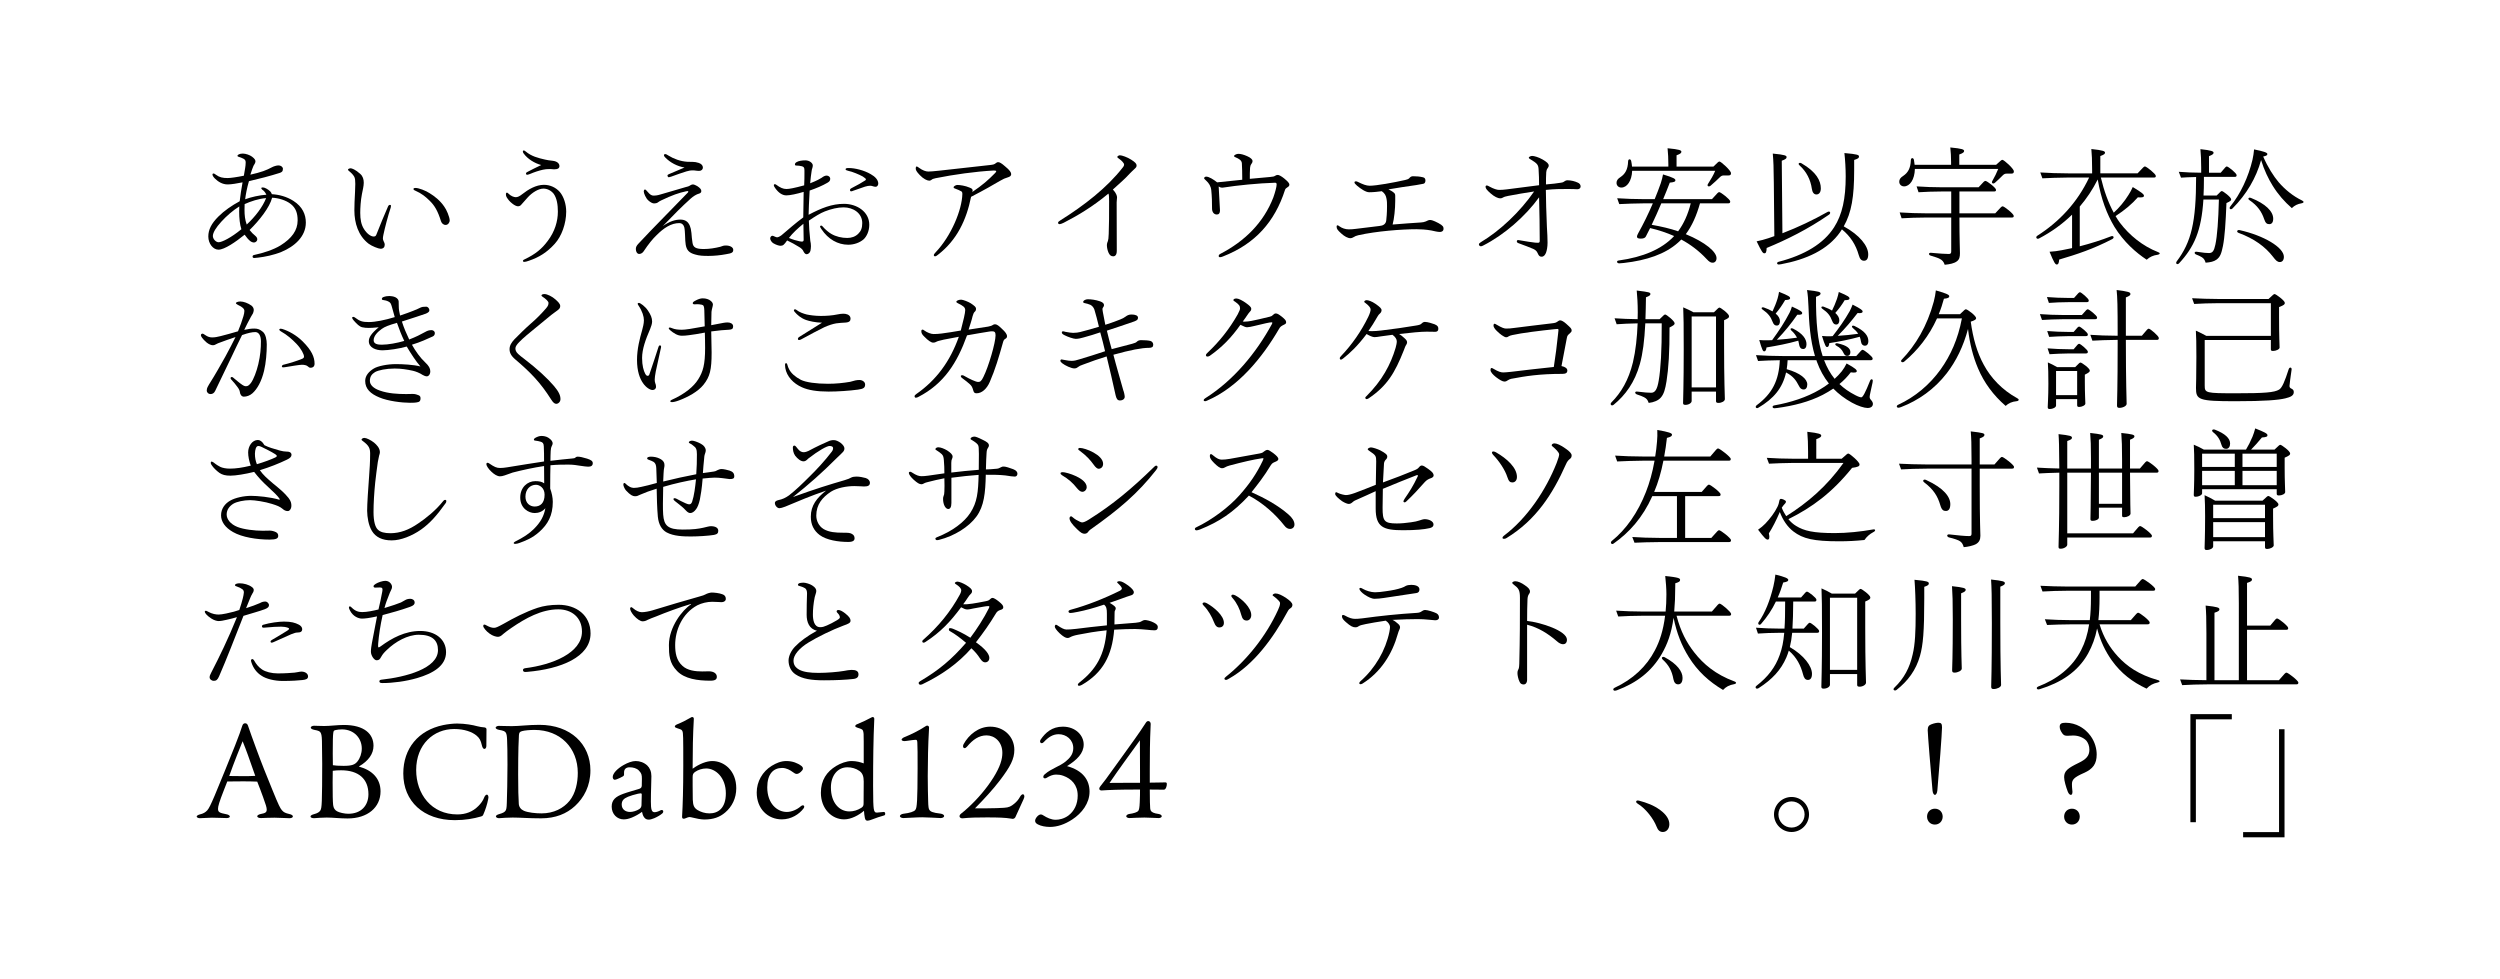 <svg xmlns="http://www.w3.org/2000/svg" xmlns:xlink="http://www.w3.org/1999/xlink" version="1.1" id="レイヤー_1" x="0px" y="0px" viewBox="0 0 960 376" enable-background="new 0 0 960 376" xml:space="preserve"><g><path fill="currentColor" d="M94.141,64.522c0.1-0.65,0.2-1.35,0.2-2.1s-0.2-1.1-0.8-1.45   s-1.5-0.65-1.9-0.75c-0.3-0.1-0.45-0.2-0.45-0.4c0-0.4,0.85-0.85,2.05-0.85   c1.1,0,2.7,0.55,3.55,1.2c1.05,0.8,1.3,1.3,1.3,1.85c0,0.35-0.3,1-0.75,1.65   c-0.3,0.7-0.75,1.9-1.2,3.4c2.1-0.45,3.4-0.85,4.95-1.35   c1-0.35,2.601-1.05,3.25-1.45c0.6-0.35,1.85-0.75,2.5-0.75c1.1,0,1.8,0.65,1.8,1.3   c0,1.05-0.5,1.35-1.3,1.6c-3.4,1.1-8.05,2.3-11.75,3.15c-0.75,2.55-1.25,5.2-1.45,6.95   c2.1-0.8,5.55-1.6,8.15-1.75c-0.4-0.85-0.95-1.55-1.55-1.9   c-0.35-0.3-0.4-0.45-0.4-0.65c0-0.15,0.25-0.25,0.6-0.25c0.75,0,2,0.75,2.75,1.45   c0.4,0.4,0.6,0.85,0.7,1.15c2.75,0.15,5.65,0.9,8.25,2.55   c3.55,2.25,4.8,5.3,4.8,8.351c0,5.4-4.4,9.201-9.351,11.251   c-3.05,1.25-6.4,1.9-8.95,2.2c-0.8,0.1-1.3,0.15-1.5,0.15   c-0.45,0-0.65-0.2-0.65-0.55c0-0.4,0.25-0.55,0.75-0.65c3.3-0.7,7.25-1.95,10.001-3.65   c4.3-2.7,6.55-5.75,6.55-9.601c0-2.75-0.7-4.75-2.6-6.25c-1.85-1.5-4.8-2.351-7.201-2.45   c-0.9,3.65-4.9,8.75-8.65,12.4c0.7,0.9,1.5,1.7,2.1,2.15   c0.65,0.55,0.85,0.95,0.85,1.45c0,0.65-0.65,1.2-1.25,1.2c-0.45,0-1-0.2-1.45-0.55   c-0.7-0.55-1.5-1.5-2.15-2.45c-3.45,2.8-7.75,5.75-10.05,5.75   c-2.05,0-3.9-2.3-3.9-5.05c0-2.6,1.15-4.951,3.85-7.65   c2.25-2.25,5.15-4.25,8.201-5.9c0.25-2.35,0.65-4.65,1.1-7.25   c-2.05,0.4-4.25,0.8-5.7,0.8c-2,0-3.65-1-4.951-2.3c-0.5-0.5-0.9-1.1-0.9-1.5   c0-0.25,0.15-0.4,0.35-0.4c0.3,0,0.55,0.15,1,0.5c1.35,1,2.6,1.25,4.5,1.25   c1.05,0,3.55-0.35,6.2-0.9C93.891,66.172,94.041,65.272,94.141,64.522z M91.84,81.224   c0-0.4,0-0.8,0.05-1.95c-2.35,1.45-4.9,3.65-6.9,5.85   c-2.05,2.25-3.25,4.2-3.25,5.5c0,1.2,1.2,2.4,2.2,2.4c1.25,0,4.75-1.7,8.75-5   C92.09,86.224,91.84,83.773,91.84,81.224z M93.891,80.573c0,2.15,0.2,3.851,0.85,5.65   c3.3-3.05,6.15-6.8,7.45-10.15c-2.8,0.2-5.95,1.25-8.25,2.3   C93.891,79.173,93.891,79.874,93.891,80.573z"/></g><g><path fill="currentColor" d="M141.53,93.574c-3.95-3.05-5.45-7.9-5.45-12.801   c0-1.55,0.1-4.55,0.25-7c0.05-0.8,0.1-2,0.1-3.15c0-1.5-0.1-2.05-0.35-2.65   c-0.45-0.85-1.05-1.45-2-2.25c-0.4-0.3-0.45-0.4-0.45-0.6c0-0.25,0.6-0.5,1-0.5   c0.45,0,1.85,0.45,3.75,2.2c0.95,0.85,1.3,2.05,1.3,3.35c0,1.3-0.4,2.75-0.7,4.35   c-0.5,2.5-0.65,5.55-0.65,7.201c0,2.5,0.35,4.55,1.45,6.25c1.1,1.75,2.6,2.85,3.7,2.85   c0.55,0,0.85-0.2,1.05-0.75c1.35-3.55,3.101-7.601,4.451-10.751c0.2-0.5,0.5-0.65,0.75-0.65   c0.3,0,0.4,0.15,0.4,0.4c0,0.15-0.05,0.45-0.1,0.65c-1,2.95-2.3,7.951-2.8,10.401   c-0.15,0.7-0.2,1.1-0.2,1.5c0,0.25,0.1,0.65,0.3,1.05c0.2,0.35,0.4,0.85,0.4,1.3   c0,0.95-0.55,1.55-1.6,1.55C145.38,95.524,142.78,94.524,141.53,93.574z M165.032,74.223   c1.8,1.1,3.95,2.75,5.55,5.1c0.85,1.1,2.1,4.05,2.1,5.3c0,0.85-0.65,1.75-1.55,1.75   c-0.95,0-1.55-0.7-1.8-1.45c-1.2-3.851-2.4-5.951-4.3-7.801   c-1.55-1.55-3.15-2.85-5.55-3.9c-0.6-0.25-0.7-0.4-0.7-0.65   c0-0.35,0.35-0.4,0.8-0.4C160.781,72.173,163.582,73.223,165.032,74.223z"/></g><g><path fill="currentColor" d="M212.623,74.423c-0.95-1.2-2.4-2-3.951-2c-1.95,0-4.4,1.6-5.95,3.3   c-1.35,1.5-2,2.2-2.4,2.7c-0.4,0.5-0.7,0.75-1.4,0.8c-0.5,0-1.35-0.35-2.2-1.05   c-1.05-0.8-1.65-1.6-2.2-2.5c-0.2-0.4-0.25-0.65-0.25-1.1c0-0.35,0.15-0.6,0.4-0.6   c0.2,0,0.35,0.15,0.6,0.4c0.9,0.9,2.05,1.35,2.8,1.35c0.7,0,1.45-0.35,2.45-1.15   c2.35-1.85,5.3-3.601,8.351-3.601c2.35,0,4.55,1,6.101,2.75   c1.55,1.85,2.45,4.75,2.45,7.55c0,4.55-1.75,9.451-4.4,12.351   c-3,3.3-5.95,5.15-9.901,6.5c-0.85,0.3-1.4,0.45-1.85,0.45   c-0.25,0-0.45-0.15-0.45-0.4c0-0.3,0.3-0.45,0.65-0.6c4.1-1.95,6.601-4,8.851-7.051   c2.75-3.6,3.9-7.6,3.9-11.25C214.223,78.573,213.822,76.123,212.623,74.423z M201.072,58.922   c-0.15-0.2-0.3-0.45-0.3-0.8c0-0.25,0.2-0.35,0.35-0.35c0.2,0,0.4,0.1,0.75,0.4   c2.2,1.85,4.75,2.5,7.4,3.101c0.8,0.2,1.8,0.35,2.851,0.45   c1.9,0.2,2.7,1.1,2.7,2.05c0,0.75-0.5,1.25-2.05,1.25c-0.9-0.1-1.35-0.1-1.9-0.1   c-0.85,0-1.45,0.05-2.4,0.25c-1.55,0.35-3.25,0.9-5,1.65   c-0.35,0.15-0.9,0.3-1.1,0.3c-0.2,0-0.4-0.25-0.4-0.5c0-0.15,0.1-0.35,0.35-0.5   c1.5-0.85,3.8-1.9,5.5-2.75C205.272,62.672,202.622,61.072,201.072,58.922z"/></g><g><path fill="currentColor" d="M261.263,84.324c1.75,0,2.95,0.7,3.65,2.4c0.25,0.55,0.5,1.6,0.6,2.75   c0.1,1.4,0.2,2.35,0.4,3.7c0.25,1.8,1.25,2.45,4.351,2.45c2.15,0,4.25-0.35,6.3-0.85   c0.95-0.35,1.3-0.5,2.2-0.5c1.5,0,2.8,0.65,2.8,1.65c0,0.95-0.4,1.35-2.8,1.7   c-2.05,0.4-4.6,0.65-6.701,0.65c-1.9,0-3.55-0.05-5.15-0.55   c-2.4-0.65-3.25-1.75-3.601-3.75c-0.15-0.8-0.2-2.05-0.25-3.6c-0.05-1-0.1-2.25-0.3-3.1   c-0.25-0.95-0.9-1.6-1.95-1.6c-3.05,0-5.95,1.85-8.8,4.75   c-1.35,1.3-2.9,3.15-4.9,6.15c-0.35,0.55-1.05,0.95-1.65,0.95   c-0.75,0-1.3-0.8-1.3-1.9c0-0.75,0.3-1.3,0.95-2c2.7-2.95,6.301-6.6,9.551-9.95   c3.2-3.25,5.65-5.851,9.5-9.751c0.1-0.1,0.15-0.25,0.15-0.35   c0-0.1-0.1-0.2-0.3-0.2c-0.15,0-0.4,0.05-0.6,0.1c-2.6,0.55-5.3,1.45-9.55,3.5   c-0.45,0.2-0.9,0.5-1.3,0.8c-0.35,0.25-0.95,0.35-1.4,0.35c-0.5,0-1.35-0.35-2.25-1.2   c-0.9-0.8-1.7-2.7-1.7-3.35c0-0.5,0.2-0.8,0.45-0.8s0.55,0.3,0.95,0.8   c1.05,1.25,1.6,1.55,2.45,1.55c0.45,0,1.35-0.05,2.75-0.5c4-1.2,6.4-1.9,9.401-2.75   c0.8-0.2,1.3-0.3,1.85-0.7c0.35-0.25,0.8-0.35,1-0.35c0.4,0,1.15,0.3,1.7,0.65   c1.05,0.7,1.55,1.25,1.55,1.9s-0.45,0.9-1.4,1.15c-0.75,0.3-1.7,0.85-2.7,1.75   c-3.5,3.15-6.101,5.801-10.701,10.551C257.112,84.974,259.312,84.324,261.263,84.324z M255.512,60.522   c-0.3-0.3-0.55-0.6-0.55-0.9c0-0.3,0.2-0.45,0.45-0.45c0.3,0,0.6,0.1,1.25,0.55   c2,1.25,4.65,2.25,7.301,2.4c1.1,0.05,1.6,0.05,2.2,0.05c0.55,0,1.3,0.1,2.2,0.4   c1.1,0.4,1.55,1.05,1.55,1.8c0,0.7-0.6,1.25-1.45,1.25c-0.45,0-0.95-0.05-2.05-0.2   c-1.4,0-1.8,0.1-2.851,0.4c-1.7,0.5-3.7,1.25-5.8,2c-0.45,0.15-0.8,0.25-0.95,0.25   c-0.25,0-0.5-0.4-0.5-0.65s0.2-0.4,0.55-0.55c2.2-0.95,3.9-1.65,6-2.55   C260.062,63.873,257.362,62.422,255.512,60.522z"/></g><g><path fill="currentColor" d="M310.503,82.474c4.95-2.6,8.95-4.2,13.601-4.2c4.9,0,9.701,3,9.701,8.05   c0,2.5-1.05,4.5-2.15,5.55c-1.55,1.35-3.75,2.1-5.951,2.1c-3.95,0-7.7-2.1-10.25-5.95   c-0.2-0.3-0.55-0.8-0.55-1.05c0-0.2,0.2-0.35,0.4-0.35   c0.2,0,0.3,0.05,0.45,0.2c1.25,1.45,2.55,2.45,3.4,2.95c1.85,1.1,4.1,1.6,6.2,1.6   c1.6,0,3.101-0.5,4.2-1.6c1.05-1,1.55-2.2,1.55-4.1c0-3.9-3.55-6.05-7.15-6.05   c-2.3,0-4.75,0.6-7.201,1.55c-1.7,0.65-3.8,1.95-6.15,3.55   c0.05,2.35,0.2,4.2,0.55,7.75c0.15,0.65,0.25,1.3,0.25,2.05c0,0.5-0.1,1.4-0.2,1.8   c-0.2,0.8-0.9,1.3-1.5,1.3c-0.4,0-0.85-0.45-1.15-1.05   c-0.3-0.7-0.7-1.15-1.8-1.8c-1.45-0.9-2.8-1.65-4.5-2.45   c-1.15,1.65-1.55,2.05-2.55,2.05c-0.55,0-1.75-0.35-2.8-1   c-0.65-0.4-1.15-1.3-1.15-1.8c0-0.7,0.55-1.05,0.85-1.05c0.2,0,0.4,0.1,0.85,0.3   c0.4,0.15,0.65,0.3,0.9,0.3c0.35,0,0.85-0.15,1.75-0.8c2.65-2.25,5.55-4.8,8.351-6.851   c0.05-3.3,0.1-5.8,0.15-9.801c-2.5,0.75-5.15,1.35-6.65,1.35c-1.55,0-3-1-4.25-2.75   c-0.3-0.4-0.55-0.85-0.55-1.15c0-0.25,0.15-0.4,0.4-0.4c0.2,0,0.35,0.1,0.5,0.2   c1.55,1.15,2.65,1.65,3.951,1.65c1.05,0,2.95-0.35,6.8-1.4c0.1-2.2,0.1-3.1,0.1-4.35   c0-0.5,0-0.95,0-1.4c0-1.1-0.25-1.4-1.05-1.6c-0.65-0.15-1.3-0.25-2-0.25   c-0.45,0-0.6-0.15-0.6-0.4c0-0.4,0.2-0.65,0.6-0.9c0.75-0.5,2.2-0.7,3.4-0.7   c1.7,0,2.85,1.15,2.85,1.9c0,0.35-0.05,0.7-0.15,1c-0.15,0.4-0.25,0.8-0.3,1.25   c-0.15,1.1-0.45,3-0.55,4.65c2.6-1,3.85-1.75,4.4-2.101   c0.75-0.6,1.4-0.85,1.95-0.85c0.75,0,1.35,0.6,1.35,1.15c0,0.85-0.3,1.15-1.15,1.65   c-1.8,1.05-4.25,2.1-6.75,2.95C310.653,77.723,310.553,80.073,310.503,82.474z M302.953,91.374   c1.5,0.65,2.95,1.05,4.15,1.3c0.6,0.1,0.7,0.1,0.8,0.1c0.4,0,0.7-0.15,0.7-0.65   c0-2-0.1-4.05-0.1-6.2C306.353,87.674,304.353,89.524,302.953,91.374z M334.354,66.873   c1.7,0.95,2.9,2.2,2.9,3.65c0,0.6-0.45,1.2-0.95,1.2c-0.45,0-0.85-0.1-1.1-0.2   s-0.65-0.2-1.05-0.2c-0.5,0-1.2,0.1-2,0.35c-1.05,0.35-2.75,0.95-4.601,1.6   c-0.2,0.1-0.5,0.2-0.7,0.2c-0.3,0-0.45-0.15-0.45-0.55c0-0.3,0.25-0.5,0.45-0.6   c2.15-1.1,4.3-2.3,5.4-3.05c0.15-0.1,0.25-0.2,0.25-0.4c0-0.2-0.25-0.5-1.2-1.1   c-1.35-0.75-4.101-1.9-5.5-2.15c-0.7-0.2-1.1-0.3-1.1-0.6c0-0.4,0.35-0.5,1.25-0.5   C328.254,64.522,331.805,65.373,334.354,66.873z"/></g><g><path fill="currentColor" d="M360.244,97.774c-0.4,0.3-0.8,0.65-1.15,0.65c-0.4,0-0.5-0.2-0.5-0.45   s0.15-0.55,0.7-1.1c6.05-6.351,10.101-16.351,10.25-22.352c0-0.6-0.1-0.85-0.4-1.05   c-0.5-0.3-1.4-0.7-2.5-1.1c-0.35-0.1-0.45-0.2-0.45-0.5c0-0.35,0.9-0.85,1.4-0.85   c1.05,0,3.101,0.3,4.701,1c0.9,0.35,1.2,0.6,1.2,1.15c0,0.2-0.05,0.4-0.2,0.6   c4.05-2.75,6.15-4.6,8.7-7.2c0.45-0.45,0.55-0.6,0.55-0.85c0-0.15-0.35-0.25-0.95-0.25   c-7.2,0.4-15.301,1.55-22.301,2.95c-1,0.2-1.25,0.35-1.55,0.6   c-0.3,0.2-0.5,0.35-0.95,0.35c-0.75,0-2.25-0.7-3.601-2.15c-1.35-1.4-1.55-2-1.55-2.5   c0-0.55,0.15-0.8,0.35-0.8c0.2,0,0.45,0.15,1.05,0.6c1.15,0.85,2.45,1.35,3.4,1.35   c0.75,0,2.1-0.1,4.35-0.35c5.951-0.7,13.701-1.5,19.301-2.15c1.45-0.15,1.75-0.3,2.2-0.65   c0.4-0.35,0.65-0.45,1.05-0.45c0.5,0,1.25,0.4,2.601,1.6c1.85,1.5,2.35,2.35,2.35,3   s-0.5,1-1.35,1.25c-1,0.3-1.65,0.55-3,1.35c-2.65,1.55-5.9,3.45-11.051,6.101   C371.095,84.524,367.444,92.174,360.244,97.774z"/></g><g><path fill="currentColor" d="M408.494,85.524c-0.5,0.25-1.25,0.55-1.55,0.55c-0.4,0-0.65-0.2-0.65-0.5   c0-0.35,0.3-0.6,0.8-0.9c9.25-5.8,17.951-12.551,24.001-20.301   c0.5-0.6,0.55-0.9,0.55-1.25c0-0.45-0.95-1.5-1.85-2.1c-0.6-0.4-0.75-0.55-0.75-0.8   c0-0.2,0.55-0.6,1-0.6c0.75,0,2.9,0.75,4.35,1.7c1.55,1,2.05,1.55,2.05,2.2   c0,0.6-0.2,0.8-0.9,1.45c-0.6,0.6-1.15,1.05-1.6,1.55c-2.25,2.45-3.7,3.6-6.601,6.25   c1.25,1.3,1.6,2.45,1.6,3c0,0.6-0.15,1.2-0.15,1.95c0,5.851,0.05,12.701,0.05,18.601   c0,1.5-0.6,2.1-1.35,2.1c-0.85,0-1.35-0.4-1.8-1.35c-0.4-0.85-0.65-2.05-0.65-2.9   c0-0.75,0.25-1.25,0.4-1.65c0.15-0.4,0.25-1.2,0.3-2.7c0.15-3.601,0.15-7.451,0.15-12.601   c0-1.75-0.05-2.4-0.25-2.9C419.294,79.624,413.344,83.023,408.494,85.524z"/></g><g><path fill="currentColor" d="M468.476,80.823c0,1.05-0.45,1.55-1.2,1.55c-1.25,0-1.85-1.1-1.85-2.25   c0-2.35-0.05-4.75-0.3-7.101c-0.15-1.5-0.9-2.7-1.95-3.65c-0.5-0.45-0.8-0.75-0.8-0.95   c0-0.3,0.4-0.6,0.8-0.6c1.05,0,2.85,1.1,4.2,2.2c3.2-0.3,6.25-0.65,9.65-1   c0-2.601-0.05-4.601-0.15-6.351c-0.1-1.1-1.05-1.7-2.5-2.3c-0.35-0.15-0.5-0.25-0.5-0.45   c0-0.4,1-0.85,1.65-0.85c0.95,0,2.05,0.3,3.4,0.9c1.4,0.6,2.05,1.35,2.05,1.8   c0,0.55-0.2,0.85-0.45,1.2c-0.3,0.4-0.45,0.85-0.5,1.45   c-0.1,1.3-0.1,2.65-0.1,4.25c3.15-0.3,5.2-0.45,7.7-0.7   c1.15-0.1,1.65-0.2,2.001-0.45c0.3-0.2,0.6-0.35,1.05-0.35s1.4,0.5,2.45,1.35   c1.45,1.2,2,1.85,2,2.4c0,0.4-0.3,0.75-0.75,1c-0.5,0.3-0.8,0.55-0.95,1.05   c-3.9,12.101-11.351,20.651-23.801,25.501c-0.4,0.15-0.8,0.3-1.15,0.3   c-0.3,0-0.5-0.2-0.5-0.45c0-0.3,0.15-0.6,0.65-0.85c9.351-4.851,16.601-11.951,20.351-21.702   c0.65-1.85,1.25-4,1.25-4.9c0-0.55-0.15-0.7-0.65-0.7c-6.5,0.2-14.4,1-19.801,1.85   c-0.2,0.05-0.35,0.05-0.5,0.05c-0.45,0-0.85-0.15-1.3-0.45   C468.175,74.623,468.326,77.723,468.476,80.823z"/></g><g><path fill="currentColor" d="M545.668,85.424c0.649-0.05,1.3-0.15,1.85-0.4   c0.601-0.3,1.101-0.55,1.601-0.55c0.449,0,1.149,0.1,3.25,1.2c1.75,0.95,1.95,1.45,1.95,2.15   c0,0.9-0.7,1.25-1.351,1.25c-1,0-2.05-0.3-3.25-0.55c-2.15-0.4-4.351-0.5-5.8-0.5   c-5.701,0-15.401,0.75-22.302,2.3c-0.8,0.2-1.351,0.4-1.851,0.75   c-0.5,0.3-0.8,0.4-1.199,0.4c-1.001,0-2.301-0.7-3.501-1.8c-1.45-1.3-1.8-1.8-1.8-2.6   c0-0.45,0.15-0.55,0.3-0.55c0.2,0,0.351,0.05,0.8,0.4c0.95,0.7,2.301,1.15,3.551,1.15   c0.85,0,1.7-0.05,2.8-0.2c3.351-0.4,6.001-0.75,9.001-1.1   c1.35-0.1,2.45-0.7,2.6-2.1c0.101-0.95,0.301-2.75,0.301-5.5c0-1.05,0-1.9-0.2-2.85   c-0.2-1.15-0.601-2.05-1.8-2.9c-1.45,0.2-3.251,0.4-4.851,0.4   c-1.3,0-3.2-1.3-4.65-2.5c-0.75-0.7-1-0.95-1-1.3c0-0.25,0.25-0.4,0.5-0.4   c0.2,0,0.45,0.05,0.75,0.2c1.9,0.95,3.3,1.5,4.601,1.5c2.55,0,9.2-1.2,13.601-2.2   c0.7-0.15,1.25-0.35,1.55-0.65c0.4-0.5,0.851-0.8,1.45-0.8c1.351,0,2.601,0.1,3.851,0.4   c0.649,0.15,0.95,0.55,0.95,1.25s-0.301,1.15-0.801,1.25c-0.899,0.2-1.8,0.35-2.75,0.5   c-3.9,0.55-7.2,1.05-10.65,1.65c0.65,0.3,1.55,0.8,2.05,1.25   c0.45,0.35,0.55,0.7,0.55,1.25c0,0.75,0,1.15,0,1.95c0,3.05-0.399,6.8-1,9.05   C539.417,85.824,542.067,85.674,545.668,85.424z"/></g><g><path fill="currentColor" d="M599.308,70.173c0.4-0.05,0.9-0.15,1.15-0.35   c0.351-0.25,0.851-0.6,1.4-0.6c1.45,0,2.95,0.4,4,0.9c0.65,0.25,1.101,0.8,1.101,1.45   c0,0.65-0.45,1.1-1.301,1.1c-0.6-0.05-2.05-0.1-3.75-0.1c-2.851,0-4.8,0-8.301,0.35   c0,3.15,0.2,9.451,0.4,14.151c0.15,2.4,0.25,4.5,0.25,6.101s-0.25,2.95-0.6,3.9   c-0.351,0.8-0.801,1.5-1.7,1.5c-0.65,0-1.051-0.3-1.45-1.25   c-0.4-1-0.95-1.35-1.75-1.75c-1.351-0.6-3.4-1.35-5.551-2.15   c-0.45-0.15-0.75-0.35-0.75-0.75c0-0.25,0.2-0.5,0.45-0.5c0.149,0,0.45,0.05,0.7,0.1   c2.2,0.4,4.85,0.8,5.9,0.9c0.5,0.05,0.85,0.05,1.1,0.05c0.5,0,0.65-0.25,0.65-0.75   c0-5.05-0.101-10.951-0.25-16.701c-5.301,7.351-13.451,14.451-21.451,18.501   c-0.351,0.2-0.65,0.3-0.9,0.3c-0.4,0-0.75-0.35-0.75-0.7c0-0.3,0.15-0.5,0.7-0.85   c7.45-4.451,15.101-11.701,20.501-19.501c-3.15,0.45-7.351,1.2-9.95,1.7   c-0.95,0.2-1.551,0.35-1.95,0.6c-0.45,0.25-0.65,0.35-1.15,0.35c-0.8,0-2.25-0.65-3.65-1.9   c-1.55-1.35-1.95-1.95-1.95-2.55c0-0.35,0.2-0.5,0.5-0.5c0.25,0,0.5,0.15,0.95,0.4   c1.65,0.9,2.95,1.3,3.75,1.3c1,0,1.551-0.05,2.9-0.2c4.15-0.5,8.551-1.1,12.451-1.6   c0-2.05-0.05-4.201-0.2-6.301c-0.15-1.55-0.45-2.05-3.2-3.7c-0.25-0.15-0.55-0.3-0.55-0.6   c0-0.25,0.7-0.65,1.3-0.65c0.7,0,2.4,0.45,4.05,1.4c1.751,1.05,2.301,1.6,2.301,2.35   c0,0.35-0.2,0.65-0.4,0.95c-0.35,0.45-0.5,0.95-0.55,1.55   c-0.1,1.45-0.1,2.85-0.1,4.7C596.358,70.573,597.508,70.473,599.308,70.173z"/></g><g><path fill="currentColor" d="M657.949,63.973c1.8-1.8,2-1.95,2.35-1.95c0.551,0,4.4,3.45,4.4,4.45   v0.1c0,0.6-0.35,0.8-1,0.8h-1.75c-0.6,0-1,0.15-1.55,0.7c-1,1-2.15,2.05-3.55,3.25   c-0.801,0.6-1.5,0.05-0.951-0.75c1-1.55,2.051-3.3,2.751-5h-31.902c-0.149,3.95-2,6.45-4.149,6.45   c-1.001,0-1.851-0.7-1.851-1.8c0-0.9,0.45-1.55,1.55-2.25c1.7-1.15,2.801-2.8,2.9-6.05   c0.05-1,1.05-1,1.2,0c0.149,0.7,0.25,1.4,0.3,2.05h13.951v-0.95   c0-2.2-0.101-4.05-0.301-6.101c4.701,0.45,5.301,0.8,5.301,1.35c0,0.4-0.25,0.8-1.85,1.35   v4.351H657.949z M657.398,76.473c2.201-2.45,2.4-2.7,2.801-2.7c0.551,0,4.2,2.8,4.2,3.55   v0.1c0,0.4-0.2,0.65-0.649,0.65h-10.951c-1.35,4.8-3.1,8.701-5.45,11.851   c7.601,3.15,11.801,6.801,11.801,9.201c0,1.15-0.7,1.75-1.45,1.75s-1.25-0.2-2.45-1.5   c-2.601-2.8-6.05-5.5-9.65-7.4c-0.4,0.45-0.851,0.85-1.3,1.25   c-4.9,4.351-11.951,6.75-20.701,7.75c-0.451,0.05-1.451,0.15-1.801,0.15   c-0.55,0-0.85-0.3-0.85-0.6c0-0.25,0.199-0.45,0.649-0.5   c9.45-1.3,16.501-4.4,21.052-9.15l0.199-0.25c-2.85-1.25-5.949-2.3-9.2-3.05   c-0.55,1.15-1.101,2.2-1.649,3.25c-0.301,0.6-1.051,0.8-1.951,0.8   c-1.049,0-1.449-0.25-1.449-0.75c0-0.35,0.25-0.9,0.5-1.35c1.949-3.5,3.9-7.45,5.6-11.451h-3.1   c-3.301,0-7.551,0.2-9.801,0.3l-0.8-2.25c3,0.2,7,0.35,10.55,0.35h3.852   c0.85-2.05,1.649-4.15,2.35-6.15c0.4-1.2,0.65-2.3,0.85-3.35   c4.301,1.3,4.75,1.75,4.75,2.25s-0.449,0.75-2.149,0.9c-0.8,2.101-1.65,4.201-2.55,6.351H657.398z    M637.947,78.073c-1.199,2.85-2.449,5.65-3.699,8.25c3.699,0.65,7.15,1.45,10.15,2.5   c2.2-2.95,3.801-6.55,4.85-10.75H637.947z"/></g><g><path fill="currentColor" d="M684.447,89.574c6.101-2.351,11.852-5.101,17.352-8.201   c0.9-0.5,1.4,0.45,0.55,1.05c-8.2,5.65-16.201,9.601-23.952,12.801   c-0.049,1.65-0.35,2.05-0.85,2.05c-0.6,0-1-0.45-3-4.6c1.551-0.3,3.1-0.75,4.5-1.2   c0.75-0.25,1.5-0.5,2.301-0.8l-0.2-20.401c-0.05-5.851-0.15-8.5-0.4-11.301   c4.751,0.45,5.3,0.8,5.3,1.35c0,0.5-0.25,0.8-1.85,1.4L684.447,89.574z M711.999,65.422   c0,10.101-1,16.201-4,21.501c6.15,3.35,9.4,7.55,9.4,10.75c0,1.65-0.55,2.45-1.601,2.45   c-1,0-1.6-0.6-2.05-2.2c-1.1-3.9-3.149-7.15-6.45-9.851c-0.2,0.35-0.4,0.65-0.65,1   c-4.75,6.851-13.051,10.601-22.751,12.401c-0.25,0.05-0.649,0.1-0.851,0.1   c-0.8,0-0.899-0.85-0.049-1.05c9.9-2.55,17.301-6.951,21.301-13.251   c3.15-4.9,4.45-11.051,4.45-19.551c0-2.75-0.2-6.4-0.5-8.951c5.25,0.45,5.601,0.75,5.601,1.35   c0,0.5-0.25,0.8-1.851,1.3V65.422z M691.798,62.722c5.8,3.351,7.4,6.801,7.4,9.601   c0,1.55-0.7,2.35-1.7,2.35s-1.55-0.85-1.75-2.2c-0.5-3.45-2-6.5-4.75-9.001   C690.248,62.822,690.947,62.222,691.798,62.722z"/></g><g><path fill="currentColor" d="M766.519,63.272c1.9-1.75,2.101-1.9,2.4-1.9   c0.601,0,4.4,3.4,4.4,4.4v0.1c0,0.6-0.35,0.8-1,0.8h-1.75c-0.601,0-1,0.15-1.55,0.7   c-1,1-1.851,1.85-2.95,2.8c-0.75,0.65-1.5,0.1-1-0.7c0.949-1.65,1.55-2.9,2.25-4.6h-32.002   c-0.101,4.1-1.95,6.7-4.15,6.7c-1,0-1.851-0.7-1.851-1.8c0-0.9,0.45-1.55,1.551-2.25   c1.7-1.15,2.8-2.8,2.899-6.05c0.051-1,1.051-1,1.2,0c0.101,0.6,0.2,1.2,0.25,1.8h14.001   v-1.05c0-2-0.1-3.7-0.3-5.6c4.7,0.45,5.301,0.8,5.301,1.35c0,0.4-0.251,0.8-1.851,1.35   v3.95H766.519z M766.169,81.923c2.25-2.45,2.45-2.7,2.851-2.7c0.6,0,4.25,2.9,4.25,3.65v0.1   c0,0.35-0.15,0.55-0.65,0.55h-20.201c0,8.551,0.2,11.801,0.2,13.701   c0,1.4-0.2,2.4-1.15,3.1c-1.1,0.85-2.8,1.15-4.7,1.35   c-0.399-1.2-0.95-1.8-1.95-2.3c-0.6-0.35-1.95-0.75-3.399-1.2   c-0.95-0.25-0.9-1.2,0.1-1.1c3.351,0.3,5.45,0.45,6.801,0.45c0.699,0,0.949-0.25,0.949-1   V83.523h-9.3c-3.251,0-7.501,0.15-9.751,0.3l-0.75-2.25c3,0.2,7,0.35,10.501,0.35h9.3v-8.4   h-3.25c-3.1,0-7.2,0.15-9.301,0.3l-0.75-2.25c2.851,0.2,6.701,0.35,10.051,0.35h13.751   c2.05-2.25,2.25-2.45,2.65-2.45c0.6,0,4.05,2.65,4.05,3.4v0.1c0,0.35-0.2,0.55-0.7,0.55   h-13.351v8.4H766.169z"/></g><g><path fill="currentColor" d="M806.728,68.173c1.2,5.1,2.9,9.75,4.95,13.5   c2.101-1.9,4.101-4.3,5.65-6.8c0.65-1,1.2-2,1.65-3.05c3.75,2.25,4.3,2.85,4.3,3.351   c0,0.5-0.55,0.75-2.35,0.6c-2.301,2.601-4.95,4.851-8.551,7.201c0.55,0.95,1.1,1.8,1.7,2.6   c3.6,4.75,8.75,8.951,14.551,11.201c0.45,0.15,0.7,0.35,0.7,0.55c0,0.2-0.3,0.4-0.8,0.5   c-1.601,0.2-3.001,0.8-4.201,1.9c-4.1-2.7-8.8-6.8-12.4-12.651   c-2.9-4.85-5.101-10.65-6.4-18.151c-2,3.95-4.3,7.35-6.9,10.4v15.251   c4.25-1.1,8.251-2.35,12.051-3.85c0.95-0.35,1.351,0.6,0.4,1.1   c-7.201,3.75-13.551,5.85-20.352,7.851c-0.1,1.45-0.4,1.9-0.9,1.9   c-0.6,0-1.05-0.65-2.8-4.9c1.7-0.1,3.2-0.3,4.7-0.6c1.351-0.25,2.65-0.5,3.95-0.8   V82.423c-3.75,3.65-7.95,6.65-12.7,9.151c-0.551,0.3-1.051,0-1.051-0.45   c0-0.2,0.101-0.4,0.4-0.6c8.4-5.35,15.351-12.701,19.901-22.351h-8.101   c-3.301,0-7.601,0.2-9.851,0.3l-0.8-2.25c3.05,0.2,7.1,0.35,10.65,0.35h9.25v-1.45   c0-3.6-0.1-5.851-0.3-7.9c4.65,0.5,5.25,0.85,5.25,1.4c0,0.45-0.3,0.75-1.8,1.3v6.65   h14.301c2.25-2.4,2.45-2.65,2.851-2.65c0.55,0,4.15,2.85,4.15,3.6v0.1   c0,0.35-0.15,0.55-0.65,0.55H806.728z"/></g><g><path fill="currentColor" d="M856.76,76.623c0,0.3-0.199,0.65-1.801,1.35   c-0.299,7.451-0.649,13.001-1.35,16.501c-0.6,2.9-1.05,4.2-2.5,5.25c-1,0.7-2.25,1-4.15,1.15   c-0.3-1-0.65-1.6-1.449-2.1c-0.351-0.25-1.201-0.65-2.101-1c-0.95-0.35-0.851-1.25,0.149-1.1   c2.601,0.4,3.75,0.5,4.701,0.5c1.399,0,1.949-0.9,2.449-3.25c0.701-3.25,1.15-9.25,1.351-17.301   h-5.95c-0.75,12.051-3.551,18.251-9.351,24.501c-0.2,0.2-0.4,0.3-0.601,0.3   c-0.3,0-0.5-0.2-0.5-0.5c0-0.15,0.051-0.35,0.2-0.55c5.601-7.45,7.45-15.001,7.45-32.402   c-2.25,0.05-4.6,0.15-5.8,0.25l-0.851-2.25c2.351,0.2,5.701,0.35,8.602,0.35v-1.95   c0-2.85-0.101-5.05-0.301-7.101c4.5,0.5,5.051,0.85,5.051,1.4c0,0.4-0.25,0.7-1.75,1.3v6.351h4.5   c1.8-2.15,2-2.4,2.35-2.4c0.551,0,3.75,2.6,3.75,3.3v0.1c0,0.4-0.199,0.6-0.699,0.6   h-11.852v1.1c0,2.15-0.049,4.2-0.149,6.05h5.05c1.5-1.55,1.701-1.7,2-1.7   c0.451,0,3.551,2.35,3.551,3.15V76.623z M884.562,77.573c0,0.2-0.25,0.4-0.8,0.5   c-1.45,0.25-2.65,0.8-3.701,1.85c-2.85-2.5-5.25-5.2-7.35-8.601   c-1.6-2.55-3.301-6.05-4.45-9.851c-1.9,6.851-5.551,13.101-10.95,18.551   c-0.701,0.75-1.551,0.1-0.9-0.7c3.949-4.85,7-11.4,8.551-18.001   c0.299-1.35,0.5-2.7,0.6-3.95c3.75,0.75,5.1,1.25,5.1,1.75c0,0.45-0.149,0.65-1.6,1   c1.75,4.05,4,7.551,5.9,9.801c2.4,2.8,5.551,5.4,9,7.05   C884.361,77.173,884.562,77.373,884.562,77.573z M877.012,98.625c0,1.3-0.65,2-1.551,2   c-0.95,0-1.551-0.6-2.65-2.05c-2.949-3.8-7.1-6.9-13.201-9.151   c-0.949-0.35-0.549-1.3,0.451-1.05C869.211,90.424,877.012,94.974,877.012,98.625z M863.811,76.873   c-0.85-0.55-0.301-1.25,0.6-0.85c5.5,2.2,8.5,5.101,8.5,7.951c0,1.4-0.549,2.1-1.5,2.1   c-0.899,0-1.449-0.35-2-2C868.511,81.374,866.91,78.973,863.811,76.873z"/></g><g><path fill="currentColor" d="M97.641,126.167c1.4,0,2.2,0.35,3.351,1.3   c1.05,0.95,1.45,3.05,1.45,4.8c0,3.25-0.3,7-1.05,10.15   c-0.95,4-2.6,6.951-4.45,8.601c-0.95,0.85-2.2,1.3-3.3,1.3   c-0.85,0-1.45-0.8-1.55-1.85c-0.05-0.4-0.25-1-0.9-1.85c-0.65-0.95-1.35-1.7-2.45-2.95   c-0.1-0.1-0.2-0.3-0.2-0.45c0-0.3,0.2-0.45,0.45-0.45c0.15,0,0.35,0.05,0.5,0.2   c1.6,1.3,2.4,2.05,3.6,2.85c0.3,0.2,0.8,0.5,1.35,0.5c0.8,0,1.25-0.45,1.9-1.25   c1.05-1.45,2.15-4.3,2.85-7.25c0.8-3.35,1-6.15,1-8.8c0-2.25-0.9-3.5-2.15-3.5   c-1.2,0-2.7,0.3-5.101,1.15c-1.15,2.4-3,6.05-4.1,8.5   c-1.7,3.55-4.2,8.75-6.25,13c-0.45,0.9-1.1,1.15-1.8,1.15   c-0.75,0-1.4-0.6-1.4-1.4c0-0.95,0.55-1.7,0.85-2.25   c2.85-4.5,4.4-7.451,6.3-10.75c1.65-3,2.85-5.4,3.9-7.5   c-2,0.65-4.6,1.6-5.8,2.05c-0.65,0.25-1.3,0.45-1.75,0.75c-0.55,0.35-1,0.35-1.2,0.35   c-0.6,0-1.55-0.4-2.35-1.05c-1.6-1.4-2.2-2.35-2.2-2.8c0-0.5,0.45-0.6,0.7-0.6   c0.15,0,0.4,0.15,0.9,0.5c1.05,0.75,1.9,0.95,2.75,0.95c0.95,0,2.1-0.2,3.2-0.5   c1.75-0.45,4.4-1.15,6.701-1.85c0.95-2.35,1.5-3.8,2.1-5.851c0.2-0.6,0.35-1.5,0.35-1.95   c0-0.8-0.65-1.5-2.5-2.35c-0.6-0.3-0.75-0.5-0.75-0.7c0-0.25,0.75-0.6,1.7-0.6   c1.25,0,3,0.65,4.3,1.6c0.6,0.5,0.85,1.1,0.85,1.65c0,0.5-0.25,1.2-0.3,1.3   c-0.3,0.5-0.6,1-0.85,1.45c-0.9,1.7-1.85,3.451-2.5,4.9   C95.191,126.367,96.341,126.167,97.641,126.167z M119.342,141.218c-0.55,0-0.8-0.2-1.1-0.5   c-0.5-0.5-1.5-0.65-2.3-0.65c-1,0-4.1,0.55-6.3,0.9c-0.3,0.05-0.6,0.1-0.85,0.1   c-0.3,0-0.55-0.05-0.55-0.35c0-0.2,0.15-0.55,0.55-0.65c2.3-0.55,5.351-1.5,7.25-2.3   c0.35-0.15,0.7-0.4,0.7-0.8c0-0.95-1.05-3-2.9-4.95c-1.7-1.75-3.45-3.35-6.1-4.851   c-0.3-0.2-0.5-0.4-0.5-0.55c0-0.2,0.2-0.4,0.55-0.4c0.2,0,0.4,0.05,0.6,0.1   c2.4,0.75,5.4,2.351,7.851,4.8c3.4,3.4,4.55,5.951,4.55,8.551   C120.792,140.768,120.092,141.218,119.342,141.218z"/></g><g><path fill="currentColor" d="M146.881,134.518c-2.55,0-5.25-1-5.25-3.5c0-1.45,0.95-3,3.8-5.351   c-2.05,0.2-2.75,0.25-3.8,0.25c-0.9,0-1.75-0.05-2.55-0.25c-1.05-0.25-2.05-1.25-3.25-2.6   c-0.3-0.3-0.6-0.8-0.6-1.1c0-0.2,0.25-0.3,0.45-0.3c0.2,0,0.35,0.1,0.6,0.25   c1.9,1.45,2.9,1.75,5.351,1.75c2.5,0,6.2-0.75,9.951-1.9c-0.5-1.7-0.75-2.8-1.1-3.95   c-0.35-1.25-0.55-1.65-1.35-2.05c-0.7-0.35-1.25-0.45-2.2-0.6c-0.15,0-0.3-0.15-0.3-0.35   c0-0.25,0.15-0.6,0.6-0.75c0.8-0.3,1.6-0.4,2.3-0.4c0.4,0,1.6,0.1,2.35,0.5   c0.85,0.45,1.15,1.05,1.2,1.55c0.05,0.85,0.05,1.6,0.05,2.05c0,1,0.15,1.85,0.5,3.4   c4.451-1.5,6.301-2.3,8.051-3.15c0.3-0.15,0.85-0.25,1.95-0.25c0.75,0,1.25,0.75,1.25,1.35   c0,0.55-0.35,0.85-1.3,1.3c-1.45,0.55-4.85,1.6-9.25,3.05c0.75,2.4,1.75,4.7,2.8,6.9   c2.6-1,4.35-1.9,6.25-2.95c0.7-0.4,1.35-0.65,2.35-0.65c0.7,0,1.25,0.55,1.25,1.1   c0,0.6-0.25,1.05-0.75,1.3c-2.2,1-4.601,2.15-8.051,3.2c1.35,2.45,3.3,5.15,5.101,6.8   c1.4,1.3,1.95,2.3,1.95,3.4c0,1.25-0.7,1.95-1.35,1.95c-0.45,0-1.2-0.3-1.6-0.55   c-1.1-0.75-2.65-1.35-3.75-1.6c-2.3-0.5-4.5-0.85-7-0.85c-3.25,0-6.25,0.65-7.5,1.35   c-1.2,0.75-2,1.65-2,3.4c0,1.55,1.45,2.9,3.8,3.7c3.2,1.15,6.9,1.35,10.151,1.35   c0.8,0,1.7-0.05,2.5-0.05c0.9,0,1.7,0.25,2.25,0.5c0.6,0.25,0.75,0.6,0.75,1.25   c0,0.85-0.35,1.2-0.8,1.35c-0.95,0.3-2.3,0.3-3.25,0.3c-3.1,0-8.45-0.65-11.75-2.05   c-3.4-1.4-5.45-3.3-5.45-6.35c0-2.101,1.55-3.7,3.3-4.75   c1.55-0.95,5.201-1.7,8.451-1.7c2.55,0,6.75,0.2,9.451,0.9c-1.7-1.95-3.7-5-5.25-7.65   C153.431,133.868,149.181,134.518,146.881,134.518z M143.48,130.667c0,1.45,1.6,1.7,3.1,1.7   c2.45,0,5.95-0.65,8.65-1.45c-1.05-2.2-2-4.65-2.8-6.951   c-3.101,0.9-4.701,1.5-5.851,2.35C145.13,127.367,143.48,128.917,143.48,130.667z"/></g><g><path fill="currentColor" d="M213.272,114.966c1.05,0.95,1.85,1.7,1.85,2.55c0,0.6-0.25,1.05-0.85,1.5   c-0.7,0.55-1.9,1.4-2.55,1.9c-1.55,1.3-4.1,3.35-6.15,5.05   c-1.9,1.55-4.8,3.9-6.2,5.4c-0.9,0.9-1.45,1.75-1.45,2.351   c0,0.7,0.15,1.35,1.05,2.2c0.65,0.65,1.5,1.25,2.15,1.75   c5.15,3.95,9,7.5,11.651,10.601c1.85,2.2,2.45,3.6,2.45,5c0,1.1-0.9,1.8-1.6,1.8   c-0.6,0-1.15-0.35-2-1.7c-4.05-6.4-7.8-10.3-13.75-15.351   c-1.7-1.45-2.2-2.65-2.2-3.951c0-1.4,0.75-2.55,1.85-3.75c1.35-1.4,4.3-4.3,6.25-6   c2.1-1.8,4-3.7,5.95-5.95c0.85-1,0.9-1.5,0.9-2.1c0-0.5-1.05-1.55-2.25-2.3   c-0.35-0.25-0.45-0.35-0.45-0.5c0-0.25,0.35-0.55,1.15-0.55   C210.172,112.916,212.123,113.916,213.272,114.966z"/></g><g><path fill="currentColor" d="M251.412,145.718c0,0.5,0.05,1.05,0.2,1.4c0.2,0.45,0.3,0.9,0.3,1.4   c0,0.8-0.6,1.25-1.35,1.25c-0.9,0-2.5-0.95-3.65-2.65c-1.2-1.7-2.3-4.5-2.3-8.95   c0-4.101,1.05-8.201,1.95-11.301c0.3-1.15,0.7-2.6,0.7-3.9c0-1.4-0.6-3.45-2.05-5.6   c-0.15-0.25-0.35-0.5-0.35-0.7s0.2-0.35,0.5-0.35c0.5,0,2.4,1.35,3.45,2.95   c1.05,1.55,1.6,2.8,1.6,4.2c0,0.8-0.35,1.9-0.75,2.85   c-1.75,4.05-3.1,7.75-3.1,11.151c0,2.95,0.6,4.95,1.2,6.05   c0.3,0.55,0.55,0.8,0.95,0.8c0.35,0,0.55-0.25,0.65-0.55c1.2-3.5,2.45-7.25,3.5-10.55   c0.15-0.45,0.4-0.6,0.55-0.6c0.25,0,0.45,0.2,0.45,0.55c0,0.25-0.1,0.6-0.15,0.8   c-0.6,2.85-1.3,5.9-1.9,8.7C251.562,143.918,251.412,145.218,251.412,145.718z M276.264,124.267   c1.2-0.25,2.25-0.45,3.15-0.45c1.05,0,2.1,0.5,2.1,1.45c0,1.15-0.55,1.25-1.6,1.35   c-1.2,0.1-2.3,0.15-2.95,0.2c-1.75,0.2-2.75,0.3-3.85,0.45c0,2.75,0.15,5.351,0.15,8.101   c0,6.7-0.65,9.25-3.1,12.351c-2.15,2.7-6,4.75-9.451,6.05   c-1.35,0.5-2.2,0.65-2.7,0.65c-0.35,0-0.6-0.05-0.6-0.35c0-0.2,0.1-0.3,0.45-0.5   c5.3-2.35,8.601-5.25,10.25-7.9c1.85-2.95,2.65-5.65,2.65-12.051   c0-2.6-0.05-3.65-0.1-5.9c-2.6,0.5-4.25,0.75-6.15,1c-1.05,0.15-1.9,0.2-2.7,0.2   c-1.7,0-3.2-1.05-4.45-2.1c-0.45-0.4-0.55-0.55-0.55-0.8c0-0.15,0.2-0.25,0.4-0.25   c0.2,0,0.45,0.1,0.7,0.2c1.25,0.55,2.601,0.65,3.951,0.65c1.25,0,3.7-0.35,8.75-1.3   c-0.05-2.15-0.1-4.3-0.15-6.1c-0.05-1.55-0.25-2.05-0.95-2.2   c-0.65-0.15-1.3-0.2-1.85-0.2c-0.3,0-0.55,0.05-0.9,0.05c-0.55,0-0.75-0.2-0.75-0.45   c0-0.3,0.3-0.6,0.9-0.9c1.15-0.65,2.1-0.95,2.85-0.95c0.85,0,1.6,0.1,2.55,0.55   c1.05,0.6,1.45,1.25,1.45,1.851c0,0.3-0.15,0.8-0.25,1.25c-0.1,0.5-0.3,1.1-0.3,1.55   c-0.05,1.45-0.1,3.45-0.1,5.101C274.164,124.667,275.164,124.467,276.264,124.267z"/></g><g><path fill="currentColor" d="M302.353,140.068c0.15,0.6,0.35,1.2,0.7,1.8c0.75,1.45,2.3,2.85,4.5,4   c1.95,0.95,5.85,1.5,10.4,1.5c3.1,0,5.851-0.3,8.5-0.75c1.6-0.5,2.55-0.7,3.55-0.7   c1.25,0,2.2,0.8,2.2,1.7c0,1.2-0.5,1.7-2.75,2c-3.351,0.45-7.851,0.75-11.251,0.75   c-4.45,0-7.851-0.55-10.25-1.65c-3.3-1.45-5.851-4.15-6.4-7.4   c-0.05-0.4-0.1-0.85-0.1-1.15c0-0.5,0.1-0.7,0.4-0.7   C302.153,139.468,302.253,139.718,302.353,140.068z M309.503,122.867c-2.05-0.75-3.4-2-4.3-3.05   c-0.25-0.3-0.35-0.45-0.35-0.65c0-0.2,0.2-0.4,0.35-0.4c0.25,0,0.4,0.05,0.65,0.25   c1.15,0.9,2.6,1.4,3.95,1.75c1.2,0.25,3.25,0.55,5.35,0.55c2.2,0,4.4-0.15,6.551-0.6   c0.8-0.15,1.4-0.25,2.05-0.25c0.3,0,0.55,0,0.85,0.05c1.25,0.2,2,0.85,2,1.85   c0,0.8-0.35,1.4-1.95,1.5c-1.1,0.05-2.4,0.15-3.55,0.3   c-1.4,0.25-2.8,0.7-4.601,1.5c-2.3,1.1-5.5,2.85-8.75,4.601   c-0.35,0.2-0.6,0.3-0.9,0.3c-0.35,0-0.45-0.15-0.45-0.5c0-0.3,0.3-0.55,0.45-0.65   c2.85-1.8,5.8-3.65,8.801-5.5C313.253,123.867,310.753,123.317,309.503,122.867z"/></g><g><path fill="currentColor" d="M379.445,125.417c0.75-0.15,1.45-0.35,1.75-0.6c0.3-0.2,0.55-0.3,0.9-0.3   c0.7,0,1.5,0.6,2.7,1.8c1.2,1.1,1.9,2,1.9,2.8c0,0.5-0.25,0.8-0.75,1.05   c-0.35,0.2-0.6,0.6-0.75,1.15c-1.7,6.05-3,10.451-5.1,15.301   c-1.2,2.8-3.15,4.4-5.05,4.4c-0.7,0-1.05-0.15-1.3-1.05   c-0.35-1.25-0.6-1.75-1.3-2.4c-0.65-0.6-1.75-1.5-3-2.4c-0.4-0.3-0.5-0.55-0.5-0.75   c0-0.2,0.25-0.35,0.5-0.35c0.35,0,0.65,0.15,1.05,0.4c1.8,1.05,4.25,2.2,5.1,2.2   c0.75,0,1.25-0.25,2.05-1.95c2-4,4.65-13.151,4.65-15.951c0-1.25-0.4-1.55-1.3-1.55   c-0.35,0-0.55,0-1.15,0.1c-2.45,0.4-5.25,0.85-8.5,1.45   c-3.8,10.601-8.9,18.601-18.701,23.652c-0.4,0.2-0.6,0.3-1,0.3c-0.25,0-0.45-0.25-0.45-0.6   c0-0.25,0.3-0.55,0.65-0.8c7.701-5.351,13.001-12.551,16.351-22.001   c-1.7,0.3-4.15,0.75-5.8,1.1c-1.9,0.45-2.5,0.6-2.9,0.85   c-0.35,0.2-0.65,0.3-1.15,0.3c-0.75,0-1.9-0.75-3.4-2.3c-0.85-0.8-1.15-1.35-1.15-2.1   c0-0.45,0.2-0.6,0.5-0.6c0.15,0,0.25,0.05,0.6,0.3c1.15,0.85,2.65,1.4,3.6,1.4   c0.95,0,1.9-0.05,3.05-0.2c2.05-0.25,5.15-0.75,7.4-1.15c1-3.8,1.7-6.75,1.7-7.8   c0-1.15-0.75-1.65-2.85-2.7c-0.3-0.15-0.55-0.3-0.55-0.55c0-0.4,0.9-0.8,1.85-0.8   c0.7,0,2.75,0.8,3.7,1.4c1.5,1.05,2,1.4,2,2.15c0,0.45-0.15,0.85-0.55,1.15   c-0.3,0.3-0.5,0.75-0.75,1.6c-0.4,1.75-1.1,3.75-1.55,5.201   C374.295,126.217,377.345,125.767,379.445,125.417z"/></g><g><path fill="currentColor" d="M434.745,132.018c1.1-0.3,1.5-0.5,1.75-0.75c0.45-0.45,0.95-0.65,1.65-0.65   c1.45,0,2.85,0.1,3.6,0.3c0.55,0.15,1.1,0.65,1.1,1.45c0,0.85-0.5,1.2-1.6,1.2   c-2.8,0-7.05,0.8-13.701,2.65c1,3.95,2.6,9.3,3.8,13.651c0.25,0.55,0.55,1.95,0.55,2.5   c0,0.8-0.75,1.4-1.85,1.4c-1,0-1.35-0.75-1.65-2c-1.1-5.05-2.25-9.951-3.45-14.901   c-3.25,1-5.65,1.85-9.101,3.15c-0.95,0.3-1.4,0.55-2,1   c-0.4,0.3-0.7,0.45-1.35,0.45c-1.05,0-3.45-1.05-4.701-2.05   c-0.45-0.4-0.6-0.6-0.6-0.95c0-0.2,0.15-0.45,0.45-0.45c0.2,0,0.85,0.15,1.35,0.25   c0.9,0.2,1.95,0.3,2.55,0.3c0.95,0,1.95-0.25,3-0.6c3.25-0.95,6.3-1.95,9.801-3.1   c-0.55-2.45-1.15-4.7-1.85-7.25c-1.85,0.65-4.15,1.35-6.55,2c-0.85,0.25-1.9,0.5-2.851,0.5   c-0.85,0-3.05-0.75-4.2-1.35c-0.95-0.45-1.15-0.75-1.15-1.15c0-0.2,0.15-0.4,0.5-0.4   c0.2,0,0.5,0.1,0.85,0.2c1.1,0.25,2.6,0.4,3,0.4c1,0,2.05-0.15,2.6-0.3   c2.45-0.6,5-1.35,7.301-2.05c-0.6-2.5-1.15-4.601-1.75-6.601   c-0.25-0.7-0.75-1.4-1.5-1.8c-0.75-0.3-1.5-0.55-2.35-0.7c-0.3-0.05-0.45-0.2-0.45-0.5   c0-0.3,0.65-0.95,1.85-0.95c1.2,0,2.9,0.2,4.65,0.8c1.1,0.4,1.5,0.85,1.5,1.5   c0,0.25-0.15,0.55-0.4,0.9c-0.15,0.2-0.2,0.35-0.2,0.65c0,0.15,0.05,0.5,0.15,1.05   c0.25,1.45,0.5,2.65,0.95,4.9c2.35-0.75,4.45-1.5,5.75-2.05c0.95-0.4,1.3-0.55,2.05-1.1   c0.55-0.4,1.15-0.8,2.25-0.8c1.45,0,2.5,0.4,2.5,1.2c0,0.7-0.25,1-1.4,1.45   c-3.4,1.15-7.05,2.45-10.55,3.55c0.65,2.7,1.1,4.5,1.85,7.1   C429.845,133.317,432.145,132.717,434.745,132.018z"/></g><g><path fill="currentColor" d="M464.575,136.618c-0.15,0.1-0.5,0.3-0.95,0.3c-0.35,0-0.55-0.25-0.55-0.5   c0-0.4,0.3-0.65,0.7-1.05c4.35-4.1,8.25-8.9,11.5-14.651   c0.7-1.3,0.9-1.9,0.9-2.35c0-0.9-0.4-1.45-1.95-2.55c-0.35-0.2-0.6-0.3-0.6-0.6   c0-0.3,0.35-0.6,1.2-0.6c0.75,0,2.351,0.8,3.701,1.8c1.25,0.9,1.95,1.5,1.95,2.15   c0,0.4-0.1,0.7-0.45,1.05c-0.4,0.4-0.65,0.8-1,1.3   c-0.6,0.85-1.15,1.7-1.8,2.55c0.35,0.05,0.45,0.05,0.7,0.05   c0.8,0,1.85-0.15,2.65-0.3c1.75-0.35,3.75-0.8,7-1.6c0.75-0.2,0.851-0.3,1.101-0.55   c0.5-0.5,0.8-0.7,1.25-0.7c0.6,0,1.2,0.4,2.3,1.25c1.15,0.95,1.65,1.45,1.65,2.1   c0,0.55-0.3,0.7-0.7,0.9c-1.1,0.55-1.55,0.75-2.101,1.8   c-6.3,10.801-15.5,22.202-27.501,27.402c-0.35,0.15-0.6,0.25-0.8,0.25   c-0.3,0-0.55-0.1-0.55-0.35c0-0.35,0.2-0.55,0.6-0.8   c10.9-6.9,19.501-17.301,25.602-28.502c0.05-0.1,0.149-0.3,0.149-0.5   c0-0.1-0.149-0.15-0.3-0.15c-0.75,0-2.7,0.45-6.601,1.4c-0.95,0.25-2.25,0.5-2.8,0.5   c-0.5,0-1.2-0.25-2.55-0.95C472.826,129.667,469.275,133.317,464.575,136.618z"/></g><g><path fill="currentColor" d="M515.815,137.618c-0.399,0.3-0.699,0.5-0.899,0.5c-0.3,0-0.45-0.35-0.45-0.6   c0-0.15,0.1-0.4,0.55-0.85c4.2-4.4,7.751-9.551,10.4-15.001   c0.65-1.35,0.9-2.3,0.9-2.85c0-0.55-0.55-1.35-1.85-2.351   c-0.301-0.2-0.601-0.4-0.601-0.6c0-0.3,0.45-0.6,0.95-0.6c0.6,0,2,0.45,3.351,1.4   c1.8,1.25,2.35,1.85,2.35,2.45c0,0.5-0.25,0.95-0.6,1.25c-0.4,0.35-0.65,0.65-0.9,1.1   c-1.25,2.2-2.45,4.1-3.55,5.65c0.699,0.05,1.149,0.05,1.35,0.05c0.95,0,2.351-0.1,3.55-0.25   c4.251-0.5,9.601-1.25,13.352-1.9c1.2-0.2,1.8-0.35,2.2-0.8   c0.449-0.45,0.85-0.6,1.25-0.6c1,0,2.95,0.6,3.7,0.9c1.2,0.5,1.45,0.95,1.45,1.8   c0,0.7-0.45,1.1-1.15,1.1s-2.15-0.05-3.351-0.05c-2.149,0-5.9,0.35-10.55,0.9   c0.649,0.4,1.25,0.85,2,1.55c0.85,0.75,1.05,1.15,1.05,1.7c0,0.25-0.1,0.55-0.351,0.95   c-0.3,0.35-0.55,1.15-0.899,2.05c-3.45,8.701-6.4,13.651-13.501,18.451   c-0.4,0.25-0.65,0.3-0.85,0.3c-0.2,0-0.45-0.3-0.45-0.5c0-0.2,0.1-0.35,0.45-0.65   c5.95-5.9,9.3-12.101,11.2-18.551c0.25-0.95,0.45-1.8,0.45-2.5c0-0.8-0.55-1.7-1.65-2.5   c-1.45,0.2-3.15,0.4-4.45,0.6c-1.2,0.2-1.85,0.3-2.45,0.3c-0.7,0-1.9-0.5-3.05-1.2   C521.166,133.067,518.266,135.667,515.815,137.618z"/></g><g><path fill="currentColor" d="M598.308,128.167c0.051-0.45,0.15-1.35,0.15-1.45   c0-0.25-0.1-0.4-0.35-0.4s-0.4,0-1.25,0.1c-4.9,0.5-12.701,1.45-16.151,2.25   c-0.7,0.15-1.101,0.3-1.4,0.5c-0.35,0.25-0.55,0.35-0.95,0.35c-0.75,0-2.55-1.35-3.649-2.5   c-0.7-0.65-1.2-1.5-1.2-1.9c0-0.55,0.149-0.8,0.35-0.8c0.25,0,0.5,0.15,0.9,0.4   c2.05,1.2,2.9,1.45,3.6,1.45c1.051,0,1.75-0.05,3.2-0.25c4.15-0.55,9.401-1.15,14.301-1.75   c1.4-0.15,1.65-0.3,2.101-0.6c0.55-0.4,0.8-0.55,1.15-0.55c0.55,0,1.399,0.5,2.3,1.3   c1.75,1.6,2.101,1.85,2.101,2.6c0,0.4-0.2,0.65-0.7,1.1c-0.7,0.6-1,0.85-1.15,1.8   c-0.65,3.45-1.3,6.75-2.05,10.75c1.45,0.3,2.25,0.9,2.25,1.75c0,0.75-0.5,1.25-1.8,1.25   c-8.951,0-14.201,0.85-19.752,1.9c-0.35,0.05-1.05,0.35-1.45,0.65   c-0.35,0.25-0.6,0.4-1.199,0.4c-0.65,0-1.751-0.6-3.2-1.7   c-1.2-0.95-2.101-1.95-2.101-2.7c0-0.55,0.15-0.8,0.35-0.8c0.25,0,0.5,0.1,0.7,0.25   c2,1.2,3,1.45,3.851,1.45c0.5,0,1.75-0.1,3.101-0.25c4.5-0.55,11.4-1.35,16.301-1.85   C597.308,136.768,597.858,132.618,598.308,128.167z"/></g><g><path fill="currentColor" d="M637.298,122.567c1.649-1.65,1.851-1.8,2.15-1.8   c0.45,0,3.601,2.5,3.601,3.351v0.1c0,0.45-0.4,0.75-1.951,1.55   c0.051,9.351-0.399,15.851-1.149,20.601c-0.5,3.101-1.001,4.9-2.15,6.25   c-0.95,1.15-2.75,1.9-4.7,2.1c-0.4-1.15-0.75-1.65-1.801-2.2   c-0.6-0.3-1.449-0.65-2.699-1.05c-0.95-0.35-0.9-1.25,0.1-1.1   c2.801,0.35,4.301,0.45,5.351,0.45c1.55,0,2.351-1.4,2.899-4.701   c0.75-4.4,1.201-11.5,1.15-21.951h-6.301c-0.35,6.8-0.949,11.5-2.1,15.651   c-1.95,7-5.551,11.951-10.101,15.651c-0.2,0.15-0.399,0.2-0.55,0.2   c-0.301,0-0.551-0.2-0.551-0.55c0-0.15,0.051-0.35,0.25-0.55   c3.801-3.8,6.65-8.65,8.301-15.451c1.051-4.45,1.601-9.601,1.801-14.951   c-2.851,0.05-6.25,0.2-8.051,0.35l-0.8-2.3c2.5,0.2,5.851,0.3,8.851,0.35   c0.05-0.9,0.05-1.8,0.05-2.7c0-3.25-0.2-6.2-0.399-8.3c4.949,0.6,5.25,0.75,5.25,1.35   c0,0.4-0.25,0.7-1.701,1.25c-0.049,3.1-0.1,5.9-0.199,8.4H637.298z M658.148,119.916   c1.65-1.65,1.851-1.8,2.15-1.8c0.451,0,3.65,2.4,3.65,3.25v0.1c0,0.45-0.15,0.75-1.9,1.5   v8.951c0,14.851,0.301,20.001,0.301,21.351c0,0.8-1.25,1.45-2.45,1.45   c-0.7,0-0.95-0.2-0.95-0.7v-3.65h-9.351v3.6c0,0.8-1.149,1.5-2.4,1.5   c-0.649,0-0.899-0.2-0.899-0.7c0-1.3,0.25-6.9,0.25-20.651c0-9.051-0.051-12.851-0.2-16.101   c1.5,0.65,2.7,1.2,3.95,1.9H658.148z M658.949,148.769V121.517h-9.351v27.252H658.949z"/></g><g><path fill="currentColor" d="M700.448,138.318c1.101,2.8,2.4,5.15,4.05,7.15   c0.951-0.85,1.9-1.85,2.751-2.9c0.7-0.9,1.3-1.9,1.851-3   c3.55,1.95,3.899,2.5,3.899,2.95c0,0.5-0.7,0.7-2.3,0.45c-1.301,1.7-2.75,3.2-4.351,4.5   c1.7,1.65,3.7,3.05,6.15,4.3c1.15,0.6,1.851,0.8,2.251,0.8   c0.549,0,1.549-1.8,3.35-6.351c0.35-0.85,1.05-0.7,1.05,0c0,0.15-0.05,0.45-0.1,0.75   c-0.601,2.8-1.101,4.851-1.101,5.4c0,0.45,0.1,0.75,0.551,1.25c0.449,0.5,0.699,1,0.699,1.45   c0,0.95-0.699,1.6-2.05,1.6c-1.25,0-3.65-0.75-6.001-2.05c-2.799-1.55-5.15-3.35-7.15-5.4   c-1.25,0.85-2.649,1.65-4.05,2.4c-5.25,2.7-11.251,4.2-17.501,5.05   c-0.35,0.05-0.85,0.1-1.05,0.1c-0.9,0-1.001-0.95-0.05-1.1   c6.25-1.1,12.551-3.15,17.5-6.101c1.201-0.7,2.351-1.45,3.451-2.3   c-1.95-2.45-3.451-5.201-4.601-8.351c-0.05-0.2-0.149-0.4-0.2-0.6h-11.051   c-0.05,1.2-0.199,2.4-0.35,3.45c5.2,1.45,7.9,3.75,7.9,5.851c0,1.25-0.55,1.95-1.4,1.95   c-0.8,0-1.35-0.4-1.9-1.55c-1-1.95-2.1-3.55-4.85-5   c-1.35,6-4.7,10.051-10.65,13.551c-0.15,0.1-0.351,0.15-0.45,0.15   c-0.351,0-0.55-0.2-0.55-0.5c0-0.2,0.1-0.4,0.35-0.6   c6.051-4.5,8.551-9.551,8.9-17.301c-2.95,0.05-6.4,0.15-8.351,0.3l-0.8-2.25   c2.95,0.2,6.9,0.35,10.351,0.35h12.301c-1.851-6.2-2.3-13.001-2.5-19.101   c-0.101-2.7-0.25-4.5-0.55-6.25c4.65,0.5,5.199,0.8,5.199,1.35c0,0.45-0.449,0.8-1.75,1.25   c-0.049,9.651,0.601,16.901,2.551,22.751h12.9c1.9-2.15,2.101-2.4,2.451-2.4   c0.549,0,3.85,2.601,3.85,3.3v0.1c0,0.4-0.2,0.6-0.801,0.6H700.448z M675.547,130.567   c1.2,0.1,2.25,0.15,3.35,0.1c0.551,0,1.051-0.05,1.601-0.05   c2.601-3.55,4.751-6.8,6.7-10.55c0.4-0.8,0.601-1.4,0.9-2.35   c3.45,1.55,3.95,2.05,3.95,2.5c0,0.4-0.3,0.75-1.899,0.65c-2.4,3.45-4.65,6.25-7.852,9.601   c2.65-0.15,5.201-0.45,7.751-0.8c-0.5-0.95-1.149-1.85-2.101-2.7   c-0.75-0.65-0.25-1.2,0.65-0.75c3.551,1.8,5.101,3.9,5.101,5.95c0,1.25-0.55,1.85-1.251,1.85   c-0.699,0-1.35-0.3-1.6-1.8c-0.05-0.4-0.199-1.05-0.3-1.4   c-4.251,1.2-8.001,1.9-12.2,2.6c-0.15,1.2-0.5,1.5-0.9,1.5   C676.997,134.917,676.646,134.417,675.547,130.567z M677.447,118.117c1.25,0.45,2.3,0.9,3.2,1.45   c0.75-1.6,1.399-3.15,1.95-4.951c0.25-0.8,0.4-1.65,0.55-2.55c3.8,1.5,4.25,1.9,4.25,2.45   c0,0.45-0.55,0.65-1.899,0.7c-1.15,1.95-2.15,3.45-3.65,5.201   c1.1,0.9,1.65,1.9,1.65,2.9c0,1.1-0.451,1.7-1.201,1.7c-0.699,0-1.199-0.3-1.649-1.5   c-0.65-1.8-1.7-3.2-3.751-4.601C676.047,118.367,676.547,117.767,677.447,118.117z M700.398,117.816   c1.2,0.45,2.25,0.9,3.1,1.45c0.701-1.4,1.301-2.8,1.9-4.5   c0.301-0.85,0.5-1.75,0.7-2.65c3.7,1.55,4.101,1.95,4.101,2.5c0,0.45-0.5,0.65-1.85,0.65   c-1.101,1.85-2.15,3.25-3.602,4.9c1,0.9,1.551,1.85,1.551,2.8c0,1.05-0.45,1.65-1.2,1.65   c-0.649,0-1.149-0.3-1.601-1.5c-0.649-1.8-1.6-3.1-3.649-4.5   C698.998,118.066,699.498,117.416,700.398,117.816z M703.748,129.067   c2.451-3.15,4.602-6.15,6.551-9.601c0.4-0.75,0.75-1.6,1.1-2.5   c3.352,1.7,3.852,2.2,3.852,2.65c0,0.4-0.351,0.75-1.951,0.6   c-2.4,3.1-4.55,5.7-7.6,8.75c2.75-0.15,5.3-0.45,7.85-0.8   c-0.5-0.8-1.199-1.5-2.05-2.2c-0.75-0.65-0.2-1.2,0.7-0.75c3.75,1.8,5.25,3.7,5.25,5.75   c0,1.25-0.6,1.8-1.3,1.8s-1.351-0.45-1.5-1.45c-0.101-0.75-0.3-1.4-0.5-2   c-4.05,1.1-7.551,1.8-11.7,2.45c-0.101,1.2-0.451,1.5-0.851,1.5c-0.45,0-0.8-0.5-1.95-4.25   c1.2,0.1,2.35,0.15,3.4,0.1C703.299,129.117,703.498,129.117,703.748,129.067z    M705.748,131.868c3.4,0.75,4.801,1.9,4.801,3.35c0,1-0.55,1.45-1.199,1.45   c-0.551,0-1-0.2-1.4-1.05c-0.65-1.4-1.4-2.1-2.75-2.85   C704.349,132.268,704.748,131.618,705.748,131.868z"/></g><g><path fill="currentColor" d="M758.818,122.267c0,0.35-0.45,0.75-2.05,1.25c0.85,6.3,2.4,11.851,5.05,16.651   c2.65,4.9,6.951,9.551,12.801,12.751c0.4,0.2,0.551,0.4,0.551,0.6   c0,0.3-0.301,0.5-0.851,0.55c-1.65,0.15-3.05,0.75-4.15,1.8   c-4.75-4.101-8.3-8.951-10.601-14.401c-1.95-4.55-3.2-9.601-3.85-15.151   c-1.801,6.75-4.551,12.301-8.151,17.001c-4.7,6.1-10.9,10.45-17.551,13   c-0.45,0.15-0.75,0.25-1,0.25c-0.45,0-0.65-0.25-0.65-0.55c0-0.2,0.15-0.4,0.45-0.55   c6.551-3,12.251-7.8,16.451-13.701c3.7-5.2,6.601-11.5,8.101-19.501h-9.551   c-3.05,6.75-7.4,12.25-12.601,16.601c-0.75,0.6-1.65-0.05-0.95-0.75   c5.301-5.5,9.751-12.851,12.301-22.301c0.4-1.45,0.65-3,0.8-4.3   c4.451,1.25,5.15,1.75,5.15,2.25c0,0.5-0.449,0.8-2.05,0.95c-0.55,2.05-1.2,4.05-2,5.951   h8.15c1.8-1.75,2-1.9,2.3-1.9c0.551,0,3.9,2.45,3.9,3.4V122.267z"/></g><g><path fill="currentColor" d="M792.577,122.567c-2.851,0-6.651,0.2-8.451,0.3l-0.8-2.25   c2.55,0.2,6.101,0.35,9.2,0.35h6.9c1.7-1.95,1.9-2.2,2.301-2.2   c0.5,0,3.55,2.45,3.55,3.1v0.1c0,0.35-0.15,0.6-0.7,0.6H792.577z M794.727,116.017   c-2.65,0-6.3,0.15-7.95,0.3l-0.75-2.25c2.35,0.2,5.75,0.35,8.65,0.35h1.75   c1.7-1.95,1.9-2.2,2.3-2.2c0.45,0,3.351,2.45,3.351,3.1v0.1   c0,0.35-0.15,0.6-0.7,0.6H794.727z M794.627,129.067c-2.601,0-6.2,0.2-7.751,0.3l-0.75-2.25   c2.301,0.2,5.601,0.35,8.451,0.35h1.7c1.55-1.85,1.75-2.05,2.149-2.05   c0.45,0,3.301,2.3,3.301,2.95v0.1c0,0.35-0.15,0.6-0.7,0.6H794.627z M794.776,135.718   c-2.6,0-6.2,0.2-7.75,0.3l-0.75-2.25c2.3,0.2,5.601,0.35,8.45,0.35h1.551   c1.55-1.9,1.75-2.1,2.149-2.1c0.45,0,3.301,2.35,3.301,3v0.1c0,0.35-0.15,0.6-0.7,0.6   H794.776z M796.877,140.968c1.55-1.6,1.75-1.75,2.05-1.75c0.45,0,3.551,2.2,3.551,3.05v0.1   c0,0.35-0.25,0.7-1.9,1.5v2.65c0,5,0.2,7.45,0.2,8.45c0,0.7-1.4,1.3-2.351,1.3   c-0.649,0-0.8-0.2-0.8-0.75v-2.25h-8.101v2.45c0,0.75-1.3,1.35-2.4,1.35   c-0.6,0-0.8-0.2-0.8-0.75c0-0.9,0.25-3.7,0.25-8.9c0-4.2-0.05-5.7-0.2-8.25   c1.25,0.55,2.351,1.1,3.551,1.8H796.877z M797.627,151.719v-9.25h-8.101v9.25H797.627z    M822.479,128.917c2.05-2.45,2.25-2.7,2.65-2.7c0.55,0,3.85,2.8,3.85,3.55v0.1   c0,0.4-0.149,0.65-0.75,0.65h-11.9c0,16.451,0.3,23.251,0.3,24.551c0,0.85-1.5,1.55-2.75,1.55   c-0.7,0-0.95-0.2-0.95-0.95c0-1.25,0.25-6.851,0.25-23.651v-1.5h-0.6   c-3.051,0-7.101,0.2-9.101,0.3l-0.8-2.25c2.8,0.2,6.6,0.35,9.9,0.35h0.6   c0-11.801-0.1-14.701-0.399-17.551c4.7,0.6,5.3,0.85,5.3,1.55c0,0.4-0.25,0.7-1.75,1.3   v14.701H822.479z"/></g><g><path fill="currentColor" d="M846.609,148.068c0,2.85,0.4,2.95,12.051,2.95c10.951,0,14.65-0.3,16.501-1.4   c1.149-0.65,2.2-3.2,3.7-7.851c0.3-0.95,1.3-0.75,1.1,0.25   c-0.4,2.8-0.8,5.7-0.8,6.15c0,0.6,0.2,0.8,0.8,1.1s0.851,0.65,0.851,1.3   c0,1.3-1.15,1.9-3.251,2.4c-2.699,0.65-7.8,1.1-19.101,1.1   c-14.251,0-15.201-0.55-15.201-5.1c0-1.7,0.15-3.601,0.15-11.951c0-5.5-0.05-7.45-0.2-10.05   c1.45,0.65,2.75,1.3,4,2h24.802V116.416h-19.851c-3.201,0-7.4,0.15-9.602,0.3l-0.8-2.2   c2.95,0.15,6.9,0.3,10.401,0.3h18.951c1.85-1.75,2.049-1.9,2.35-1.9   c0.449,0,3.9,2.5,3.9,3.35v0.1c0,0.45-0.2,0.8-2.2,1.55v3.7   c0,7.951,0.2,10.651,0.2,11.851c0,0.7-1.451,1.3-2.5,1.3c-0.65,0-0.851-0.15-0.851-0.65   v-3.55h-25.401V148.068z"/></g><g><path fill="currentColor" d="M107.441,191.657c-0.7-1.15-2.45-2.8-4.25-4.45   c-2.8-2.55-3.951-3.9-5.601-6c-3.4,0.85-7.101,1.45-9.101,1.45s-3.15-0.35-4.2-1.05   c-1.2-0.85-2.4-2.05-3-3c-0.2-0.25-0.35-0.6-0.35-0.75c0-0.55,0.1-0.6,0.35-0.6   c0.2,0,0.55,0.2,0.75,0.35c1.1,0.9,2.1,1.45,2.6,1.7c0.75,0.35,2.1,0.65,3.6,0.65   c2.3,0,4.75-0.35,8.05-1.15c-0.65-1.85-1-3.55-1-5.1c0-2.3,1.5-4.75,3.75-4.75   c0.75,0,1.7,0.55,2.5,2c1.8,0.9,3.15,1.25,5.9,2.05c0.9,0.25,1.85,0.4,2.45,0.4   s1.05,0.05,1.35,0.2c0.5,0.2,0.7,0.65,0.7,1.05c0,0.7-0.5,1.25-1.75,1.85   c-3.1,1.5-6.65,2.9-10.4,4.05c1.25,1.85,2.9,3.25,5,5.05c2.75,2.25,4.35,3.55,6,5.6   c0.95,1.25,1.1,2.05,1.1,3c0,1.2-0.7,2.05-1.35,2.05c-0.9,0-1.45-0.35-2.15-0.95   c-0.9-0.75-2-1.2-3.95-1.8c-2.65-0.85-6.65-1.45-8.401-1.45c-2.4,0-5.1,0.6-6.4,1.35   c-1.55,0.95-2.6,2.35-2.6,4.15c0,1.8,1.4,3.7,4.15,4.8   c2.35,0.95,6.65,1.45,9.65,1.45c1.05,0,1.9-0.05,2.75-0.05c0.7,0,1.6,0.2,2.4,0.6   c0.6,0.35,0.85,0.75,0.85,1.4c0,0.95-0.65,1.45-3.3,1.45c-4.85,0-10.601-0.9-14.051-2.9   c-3.1-1.75-4.6-4.05-4.6-6.4c0-2.65,1.55-4.5,3.4-5.601   c2-1.2,5.451-1.9,8.101-1.9c2.45,0,7.451,0.45,10.901,1.5L107.441,191.657z M99.241,171.256   c-0.5,0-0.75,0.3-1,0.85c-0.2,0.5-0.35,1.45-0.35,2.1c0,1.6,0.25,2.75,0.75,4.05   c2.7-0.8,5.55-1.85,7.1-2.6c0.35-0.2,0.55-0.35,0.55-0.55   c0-0.2-0.2-0.45-0.6-0.7c-1.55-1-3.75-2.05-5.15-2.75   C99.991,171.356,99.491,171.256,99.241,171.256z"/></g><g><path fill="currentColor" d="M142.831,203.908c-1.35-2.2-1.8-5.3-1.85-7.75   c0-2.7,0.4-8.45,0.75-13.201c0.2-2.8,0.4-5.5,0.4-8.75c0-2-0.4-3.05-2.75-4.8   c-0.3-0.2-0.55-0.4-0.55-0.6c0-0.25,0.45-0.65,1.1-0.65c0.8,0,2.5,0.85,3.7,1.8   c1,0.85,2.2,2.05,2.25,3.65c0,0.45-0.15,0.9-0.3,1.35c-0.1,0.35-0.3,1.35-0.5,2.45   c-0.35,2.5-0.75,5.5-1,7.851c-0.4,3.95-0.65,8-0.65,11.351c0,3.75,0.7,5.851,1.65,6.75   c1,1,2.55,1.4,4.95,1.4c3.55-0.05,6.9-1.2,10.701-3.85c2.95-2,6.601-4.9,9.5-8.55   c0.2-0.25,0.4-0.4,0.7-0.4c0.35,0,0.45,0.15,0.45,0.5c0,0.3-0.1,0.55-0.25,0.75   c-3.351,4.7-6.051,7.75-9.451,10.15c-3.5,2.45-7.801,4.15-11.251,4.15   C146.73,207.508,144.28,206.258,142.831,203.908z"/></g><g><path fill="currentColor" d="M219.723,176.056c0.55-0.05,0.95-0.1,1.1-0.25c0.2-0.2,0.55-0.45,1-0.45   c0.8,0,2,0.25,3.601,0.75c1.55,0.5,2.2,0.95,2.2,1.75c0,1-0.7,1.35-1.75,1.35   c-0.5,0-1.8-0.15-3.05-0.35c-1.25-0.2-2.75-0.45-4.5-0.45c-2.05,0-4.3,0-6.951,0.25   c-0.05,1.95-0.1,4.5-0.1,8.951c0.6,1.65,1,3.45,1,5.1c0,5.3-1.95,8.651-5.2,11.551   c-2.7,2.4-5.201,3.35-7.651,4.25c-0.35,0.15-1.15,0.35-1.6,0.35   c-0.3,0-0.55-0.1-0.55-0.3c0-0.2,0.15-0.4,0.55-0.6c3.2-1.6,5.351-3,7.25-4.9   c2.5-2.5,3.8-4.851,4.351-7.901c-1.1,1.3-2.601,1.85-4.101,1.85   c-2.3,0-5.55-1.8-5.55-5.95c0-3.9,2.75-6.3,5.8-6.3c1.4,0,2.55,0.2,3.4,0.85   c0-2.05,0-4.45-0.05-6.65c-4.05,0.6-8.351,1.55-12.051,2.5c-1.25,0.4-2.1,0.8-3.101,1.1   c-0.8,0.25-1.2,0.35-1.8,0.35c-1,0-2.2-0.75-3.25-1.75c-1.2-1.1-1.95-2.351-1.95-2.851   c0-0.45,0.15-0.6,0.5-0.6c0.2,0,0.5,0.2,0.65,0.3c1.9,1.3,2.8,1.7,4.1,1.7   c0.9,0,1.75-0.1,2.7-0.25c5.4-0.9,9.951-1.6,14.201-2.25c0-2.351,0-3.8-0.1-5.801   c-0.05-1.25-0.45-1.55-1.25-1.8c-0.65-0.2-1.25-0.3-2-0.4   c-0.45-0.05-0.55-0.15-0.55-0.45c0-0.2,0.2-0.4,0.5-0.6c0.8-0.45,1.6-0.75,2.4-0.75   c0.75,0,1.9,0.15,2.75,0.75c1.2,0.8,1.55,1.55,1.55,2.05c0,0.4-0.2,0.85-0.35,1.1   c-0.2,0.4-0.35,0.85-0.4,1.85c-0.05,1.35-0.1,2.3-0.1,3.8   C214.072,176.656,217.223,176.256,219.723,176.056z M201.771,190.707c0,2.5,1.7,3.8,3.55,3.8   c2.1,0,3.8-1.25,3.8-4.55c0-2.75-2.05-3.8-3.3-3.8   C203.522,186.157,201.771,187.957,201.771,190.707z"/></g><g><path fill="currentColor" d="M245.961,189.907c-1.1,0.55-1.45,0.65-2.15,0.65c-0.8,0-1.75-0.4-3.45-2.25   c-0.5-0.55-1-1.75-1-2.2c0-0.35,0.15-0.65,0.35-0.65c0.15,0,0.25,0.05,0.5,0.25   c0.75,0.75,1.2,1,1.75,1.3c0.3,0.15,0.9,0.35,1.4,0.35c0.85,0,1.8-0.15,2.9-0.4   c1.65-0.35,3.45-0.8,5.95-1.5c-0.05-1.65-0.1-3.951-0.2-5.701   c-0.05-1.2-0.35-1.95-1.05-2.4c-0.4-0.25-1.15-0.55-1.85-0.8   c-0.45-0.15-0.6-0.3-0.6-0.6c0-0.4,0.75-0.6,1.4-0.6c1.2,0,2.4,0.25,3.3,0.7   c1.65,0.75,1.95,1.75,1.95,2.55c0,0.45-0.05,0.7-0.15,1.2c-0.05,0.3-0.15,0.65-0.2,1.95   c-0.05,0.8-0.1,2.15-0.15,3.15c4-1,8.701-2.05,12.701-2.8   c0.2-2.6,0.25-5.1,0.25-7.7c0-1.95-0.4-2.55-1.3-3.2c-0.4-0.35-0.9-0.75-1.5-1   c-0.2-0.1-0.3-0.15-0.3-0.35c0-0.4,0.75-0.65,1.25-0.65c0.2,0,0.45,0.05,0.65,0.1   c0.85,0.2,2.65,0.9,3.55,1.65c0.85,0.75,1.05,1.55,1.05,1.95c0,0.55-0.2,1.05-0.3,1.35   c-0.25,0.6-0.3,1.5-0.35,2.15c-0.2,1.9-0.3,3.05-0.45,5.25   c1.35-0.2,2.85-0.35,4.25-0.6c0.4-0.05,0.85-0.2,1.3-0.5   c0.4-0.2,1.05-0.45,1.6-0.45c0.85,0,2.25,0.35,3.1,0.6c1.15,0.4,1.8,0.95,1.8,2.2   c0,0.95-0.7,1.05-1.85,1.05c-1.55-0.2-3.75-0.55-5.65-0.55c-0.95,0-2.7,0.15-4.65,0.35   c-0.3,3.95-0.75,6.4-1.05,8c-0.4,1.85-0.95,3.1-1.45,3.75c-0.75,1.05-1.55,1.5-2.25,1.5   c-0.5,0-1-0.3-1.45-0.75c-0.6-0.6-0.95-1-1.3-1.3c-0.95-0.75-1.9-1.65-3.15-2.55   c-0.3-0.2-0.55-0.55-0.55-0.75s0.15-0.35,0.4-0.35s0.6,0.1,0.85,0.25   c0.85,0.45,2.2,1.2,3.4,1.7c0.5,0.2,0.9,0.4,1.45,0.4c0.5,0,0.8-0.35,1.05-0.95   c0.8-2.35,1.2-5.75,1.5-8.65c-3.6,0.6-8.05,1.55-12.601,2.9   c-0.05,2.1-0.1,4.4-0.1,6.5c0,1.55,0,2.95,0.1,4.15c0.3,4.2,1.8,5.75,7.5,5.75   c4.1,0,6.05-0.3,7.851-0.7c1.35-0.3,2.3-0.6,2.95-0.6c1.8,0,2.85,0.65,2.85,1.75   c0,0.9-0.35,1.35-1.65,1.6c-2.05,0.35-6.201,0.6-8.901,0.6c-2.8,0-6.55-0.1-9.25-1.55   c-1.85-1-3.1-3-3.4-6.05c-0.3-3.25-0.4-7.5-0.45-10.751   C249.412,188.507,247.912,189.057,245.961,189.907z"/></g><g><path fill="currentColor" d="M324.254,184.407c1.4-0.4,2.15-0.75,2.55-1c0.6-0.3,1.25-0.4,2.1-0.4   c1.2,0,2.55,0.3,3.5,0.55c1.05,0.3,1.65,1.1,1.65,1.8c0,1.1-0.75,1.45-2.25,1.45   c-0.5,0-2.2-0.15-3.75-0.15c-3,0-6.7,0.7-9.05,2.2c-3.2,2.15-5.55,4.851-5.55,9.15   c0,2,1,4.05,2.8,5.15c2.15,1.25,4.75,1.4,7.301,1.4c2.25,0,2.8,0.05,3.55,0.45   c0.75,0.4,1.05,0.95,1.05,1.7c0,0.85-0.6,1.4-2.4,1.4c-3.851,0-8.351-0.7-11.001-2.65   c-2.3-1.75-3.4-4.05-3.4-7.05c0-4.351,2.35-7.25,5.85-10.001   c-5.75,1.95-10.701,4.05-15.701,6.15c-0.85,0.35-1.85,0.6-2.2,0.6   c-0.8,0-1.75-0.95-1.75-2.05c0-0.45,0.45-0.85,1.3-1.05c1.7-0.35,2.8-0.9,4.15-1.85   c2.45-1.9,5.05-4.4,8.101-7.45c2.35-2.3,5.8-6,8.25-9.251   c0.4-0.5,0.55-0.95,0.55-1.45s-0.5-0.8-1.35-0.8c-1,0-4.15,1.7-8.201,4.851   c-0.7,0.75-1.2,1.05-1.8,1.05c-1.1,0-2.3-1-3.2-2.15c-0.75-1.05-0.9-2.3-0.9-3.2   c0-0.6,0.4-0.7,0.65-0.7s0.8,0.6,1.25,1.25c0.7,0.9,1.45,1.3,2.25,1.3   c0.55,0,1.4-0.25,1.85-0.5c3.05-1.65,6-3,7.65-3.7c0.75-0.35,1.3-0.45,2.15-0.45   c0.75,0,1.7,0.45,2.55,1.05c1.05,0.85,1.45,1.55,1.45,2.15c0,0.45-0.15,0.95-0.6,1.4   c-0.5,0.55-1.15,1.15-2.1,2.05c-6.05,6.05-11,10.4-17.051,15.201   C313.153,187.707,318.754,186.007,324.254,184.407z"/></g><g><path fill="currentColor" d="M375.844,180.407c0.05-1.95,0.05-4.05,0.05-6.101c0-2.2-0.1-2.9-0.25-3.25   c-0.2-0.6-1.2-1.35-2.5-2.101c-0.3-0.15-0.45-0.25-0.45-0.5c0-0.35,0.65-0.8,1.45-0.8   c0.5,0,1.25,0.25,3.35,1.3c1.45,0.7,2.25,1.25,2.25,2.101c0,0.35-0.2,0.7-0.4,1   c-0.25,0.4-0.45,0.8-0.5,1.9c-0.1,1.45-0.2,3.6-0.25,6.3c1.2,0,2.25-0.1,4-0.25   c0.8-0.05,1.15-0.25,1.7-0.55c0.5-0.3,0.7-0.3,1.2-0.3c0.7,0,2.2,0.5,3.55,1   c1.25,0.45,1.65,1.15,1.65,1.75c0,0.75-0.5,1.1-1,1.1c-0.6,0-1.9-0.15-3.7-0.45   c-2.5-0.25-4.35-0.25-7.451-0.25c-0.15,7-0.65,12-3.55,16.001   c-2.9,4-8.451,7.5-14.401,9c-0.35,0.1-0.6,0.1-0.85,0.1   c-0.2,0-0.55-0.2-0.55-0.55c0-0.25,0.25-0.45,0.65-0.6c5.851-2.25,10.501-5.801,12.751-9.301   c2.65-4.05,3.05-7.951,3.2-14.601c-3.15,0.25-6.851,0.6-10.451,1.1c0,2,0,3.601,0,4.9   c0,2.55,0,3.85,0,4.8c0,1.7-0.55,2.3-1.2,2.3c-1.05,0-2-1.65-2-3.9   c0-0.4,0.05-0.8,0.25-1.25c0.15-0.3,0.2-0.55,0.25-1.6c0.05-0.75,0.05-1.35,0.05-2.15   c0-0.75,0-1.65-0.05-2.9c-2.35,0.45-4.2,0.9-6.15,1.4c-0.85,0.2-1.3,0.35-1.55,0.5   c-0.25,0.15-0.7,0.4-1.1,0.4c-0.8,0-1.6-0.5-3-1.75c-1.1-1-1.85-2.05-1.85-2.6   c0-0.25,0.2-0.45,0.55-0.45c0.15,0,0.3,0.05,0.6,0.25c1.85,1.2,2.75,1.45,3.75,1.45   c0.7,0,1.35-0.05,2.5-0.2c1.8-0.25,3.8-0.55,6.25-0.9c0-1.7-0.05-3.4-0.2-5.05   c-0.1-1.05-0.2-1.7-0.8-2.3c-0.4-0.4-1.4-1.15-1.95-1.45c-0.35-0.2-0.5-0.3-0.5-0.5   c0-0.35,0.55-0.7,1.1-0.7c0.95,0,2.3,0.55,3.4,1.2c1.3,0.85,2.1,1.6,2.1,2.35   c0,0.25-0.05,0.6-0.2,0.85c-0.2,0.4-0.3,0.8-0.3,1.6c0,1.1,0,2.5,0,3.7   C368.444,181.057,372.494,180.657,375.844,180.407z"/></g><g><path fill="currentColor" d="M407.244,181.707c0-0.3,0.45-0.4,0.8-0.4c1.6,0,9.251,2.3,9.251,5.75   c0,0.95-0.75,1.8-1.7,1.8c-0.7,0-1.35-0.6-2-1.35c-1.65-2.1-3.3-3.55-5.75-5   C407.344,182.157,407.244,182.006,407.244,181.707z M418.044,199.558   c9.45-5.9,16.851-12.201,24.751-19.901c0.5-0.5,0.85-0.85,1.15-0.85   c0.3,0,0.55,0.15,0.55,0.5c0,0.35-0.05,0.55-0.55,1.2   c-7,8.951-14.251,15.101-25.301,22.901c-0.4,0.3-0.65,0.6-0.85,0.9   c-0.3,0.45-0.85,0.65-1.3,0.65c-0.8,0-1.4-0.3-2.9-1.75c-1.85-1.75-2.9-3.2-2.9-4.2   c0-0.35,0.25-0.75,0.6-0.75c0.15,0,0.3,0.1,0.65,0.4c0.85,0.75,1.75,1.25,2.75,1.7   c0.3,0.15,0.65,0.25,0.85,0.25C416.044,200.608,416.844,200.308,418.044,199.558z M414.044,172.456   c0-0.3,0.25-0.45,0.65-0.45c2,0,8.901,2.65,8.901,6.101c0,1.3-0.9,1.9-1.75,1.9   c-0.45,0-1.15-0.5-1.9-1.6c-1.25-1.75-2.8-3.45-5.3-5.3   C414.244,172.856,414.044,172.706,414.044,172.456z"/></g><g><path fill="currentColor" d="M494.777,197.558c1.399,1.2,2.3,2.55,2.3,3.85c0,1.05-0.75,1.7-1.7,1.7   c-0.75,0-1.5-0.35-2.2-1.3c-3.4-4.35-8.301-8.75-13.601-11.5   c-6.101,6.55-11.401,10.051-18.751,13.001c-0.5,0.2-1.1,0.35-1.35,0.35   c-0.35,0-0.65-0.2-0.65-0.55c0-0.15,0.1-0.4,0.4-0.55   c6.25-2.95,12.801-7.95,16.701-12.351c4.05-4.55,6.651-8.451,8.901-13.151   c0.15-0.35,0.351-0.8,0.351-1c0-0.1-0.101-0.1-0.25-0.1c-0.101,0-0.2,0-0.501,0.05   c-3.35,0.5-6.95,1.35-12.25,2.75c-0.7,0.2-1.4,0.45-1.85,0.75   c-0.3,0.2-0.65,0.3-1.05,0.3c-0.8,0-1.8-0.75-3.05-2c-1.3-1.3-1.65-2-1.65-2.7   c0-0.4,0.2-0.75,0.4-0.75c0.2,0,0.5,0.2,0.7,0.4c1.65,1.4,2.55,1.75,3.5,1.75   c0.85,0,1.85-0.1,3.05-0.3c3.101-0.55,7.701-1.4,11.351-2.05c1.1-0.2,1.351-0.4,1.75-0.75   c0.351-0.3,0.95-0.65,1.351-0.65c0.449,0,1.1,0.4,2.2,1.2c1.3,1,2,1.7,2,2.3   c0,0.45-0.351,0.75-1.2,1.1c-0.75,0.3-1.25,0.55-1.7,1.3c-2.65,4.4-5.101,7.451-7.401,10.351   C485.526,191.207,490.727,194.007,494.777,197.558z"/></g><g><path fill="currentColor" d="M542.967,180.657c1.101-0.45,1.45-0.65,1.95-1.25   c0.351-0.45,0.7-0.65,1.05-0.65c0.601,0,1.15,0.4,2.45,1.3   c1.7,1.2,2.101,1.8,2.101,2.55c0,0.45-0.5,0.85-1.15,1.05c-0.75,0.25-1.5,0.65-2.2,1.4   c-2.6,2.95-4.5,5-7.2,7.551c-0.25,0.25-0.45,0.3-0.7,0.3c-0.149,0-0.35-0.2-0.35-0.45   c0-0.1,0.25-0.6,0.5-1c1.8-2.6,3.3-4.95,4.9-8.351c0.1-0.2,0.149-0.3,0.149-0.45   s-0.1-0.25-0.25-0.25c-0.1,0-0.25,0.05-0.45,0.15c-4.149,1.65-7.4,2.9-12.75,5.15   c-0.051,2.15-0.101,5.65-0.101,7.3c0,5.05,0.601,6,5.45,6   c1.9,0,3.551-0.2,5.45-0.45c1.45-0.2,2.4-0.4,3.251-0.7c0.55-0.2,1.5-0.5,2-0.5   c1.7,0,3.4,0.85,3.4,2c0,0.9-0.65,1.25-1.5,1.45c-2.15,0.5-5.4,0.8-10.201,0.8   c-7.5,0-10.501-1.15-10.501-8.3c0-2.7,0-4.55,0-6.701c-2.55,1.2-4.75,2.15-7.3,3.3   c-1,0.4-1.351,0.7-1.601,0.95c-0.55,0.5-1,0.65-1.45,0.65c-0.5,0-1.55-0.4-2.55-1.05   c-1.45-1.05-2.65-2.15-2.65-2.75c0-0.4,0.15-0.7,0.351-0.7c0.149,0,0.35,0.1,0.75,0.3   c0.899,0.45,2.5,0.8,3,0.8c0.8,0,1.75-0.2,3.45-0.8c2.9-1.1,5.25-2,8.051-3.15   c0.1-4.45,0.149-7.1,0.149-9c0-2.05-0.149-2.35-2.55-3.95c-0.45-0.3-0.7-0.5-0.7-0.7   c0-0.35,0.8-0.7,1.25-0.7c0.7,0,2.601,0.65,3.5,1.1c2.15,1.15,2.751,1.7,2.751,2.4   c0,0.55-0.2,0.85-0.65,1.3c-0.3,0.3-0.55,0.85-0.601,1.35   c-0.149,2.05-0.25,4.3-0.399,7.3C535.967,183.457,539.117,182.257,542.967,180.657z"/></g><g><path fill="currentColor" d="M572.906,173.806c0-0.25,0.2-0.45,0.5-0.45s0.601,0.1,1,0.3   c4.301,2.45,8.101,5.95,8.101,9.5c0,1.3-0.75,2.1-1.75,2.1c-0.9,0-1.4-0.4-1.95-2.1   c-0.899-2.75-3.05-6-5.45-8.5C573.106,174.356,572.906,174.056,572.906,173.806z M596.208,171.456   c-0.2-0.15-0.351-0.25-0.351-0.5c0-0.35,0.45-0.7,1.051-0.7c0.85,0,2.35,0.6,4.35,2.05   c1.45,1,2.251,1.85,2.251,2.55c0,0.7-0.25,1.05-0.65,1.35c-0.5,0.4-1.05,0.9-1.55,2.1   c-5.101,11.451-11.501,21.401-22.802,28.302c-0.4,0.25-0.6,0.3-1.05,0.3   c-0.2,0-0.5-0.1-0.5-0.35c0-0.35,0.25-0.6,0.55-0.85c8.95-6.75,16.101-17.451,20.251-27.952   c0.7-1.85,0.95-2.75,0.95-3.3C598.708,173.756,597.358,172.406,596.208,171.456z"/></g><g><path fill="currentColor" d="M657.148,206.558c2.4-2.7,2.601-2.95,3.001-2.95   c0.6,0,4.55,3.05,4.55,3.8v0.1c0,0.4-0.2,0.65-0.8,0.65h-26.651   c-3.2,0-7.4,0.15-9.601,0.25l-0.851-2.2c2.95,0.2,6.9,0.35,10.4,0.35h6.751v-16.051h-9.451   c-3.75,8.35-8.9,14-14.851,18.201c-0.2,0.15-0.35,0.2-0.5,0.2c-0.3,0-0.55-0.25-0.55-0.55   c0-0.2,0.05-0.4,0.3-0.6c5.551-4.45,10.051-10.951,13.15-18.851   c1.351-3.45,2.501-7.451,3.301-12.001h-4.4c-3.351,0-7.65,0.2-9.95,0.3l-0.801-2.25   c3.051,0.2,7.15,0.35,10.751,0.35h4.65c0.3-1.85,0.55-3.75,0.7-5.75   c0.149-1.4,0.149-2.9,0.1-4.45c4.601,0.8,5.65,1.25,5.65,1.8c0,0.45-0.25,0.85-1.95,1.25   c-0.3,2.5-0.6,4.85-1.05,7.15h17.701c2.4-2.85,2.6-3.1,3-3.1c0.6,0,4.851,3.25,4.851,4   v0.1c0,0.4-0.15,0.6-0.75,0.6h-25.102c-0.851,4.4-2,8.351-3.551,12.001h18.251   c2.2-2.55,2.4-2.8,2.801-2.8c0.6,0,4.45,2.95,4.45,3.7v0.1   c0,0.4-0.15,0.6-0.75,0.6h-12.851v16.051H657.148z"/></g><g><path fill="currentColor" d="M714.049,178.406c0,0.6-0.55,0.95-2.85,1.25   c-7.751,9.601-15.302,15.151-24.452,19.701c0.851,1.05,1.851,1.95,2.95,2.601   c3.051,1.9,6.7,2.75,14.852,2.75c4.649,0,10-0.55,14.7-1.4c0.551-0.1,0.801,0.05,0.801,0.3   c0,0.2-0.2,0.5-0.65,0.7c-1.5,0.8-2.601,1.8-3.45,3.05c-3.4,0.35-6.4,0.5-9.751,0.5   c-9.801,0-13.9-1-17.501-3.75c-2.3-1.75-4.1-4.4-5.25-7.5   c-1.4,3.25-2.75,5.9-4.2,8.201c0.399,1.75,0.1,2.4-0.45,2.4   c-0.6,0-1.15-0.45-3.7-3.8c1.1-0.75,1.95-1.5,2.8-2.35c1.801-1.9,3.601-4.25,4.65-6.45   c0.4-0.8,0.601-1.6,0.75-2.45c0.101-0.45,0.351-0.6,0.601-0.6   c0.2,0,0.6,0.1,1.05,0.3c0.6,0.3,0.85,0.5,0.85,0.8c0,0.15-0.05,0.35-0.25,0.6   c-0.449,0.5-1,1.1-1.35,1.7c0.45,1.2,1.05,2.25,1.7,3.25   c8.15-5.1,15.65-11.5,22.001-20.451h-19.051c-3.2,0-7.4,0.2-9.551,0.3l-0.85-2.25   c2.95,0.2,6.9,0.35,10.351,0.35h5.5v-2.7c0-2.7-0.1-5.45-0.3-7.65   c4.75,0.55,5.35,0.9,5.35,1.5c0,0.35-0.199,0.7-1.899,1.35v7.5h9.75c2.051-1.85,2.251-2,2.551-2   c0.55,0,4.3,3.2,4.3,4.15V178.406z"/></g><g><path fill="currentColor" d="M765.868,178.356c2.301-2.65,2.5-2.9,2.9-2.9   c0.601,0,4.601,3.05,4.601,3.8v0.1c0,0.4-0.15,0.6-0.75,0.6h-12.401v6.5   c0,14.301,0.25,17.901,0.25,19.301c0,1.55-0.55,2.5-1.649,3.15c-1.101,0.65-3.301,1.1-4.751,1.2   c-0.3-1.15-0.75-1.8-1.399-2.25c-0.601-0.45-2.2-1-4.301-1.5   c-0.899-0.3-0.85-1.25,0.15-1.15c3.5,0.4,6,0.65,7.7,0.65c0.65,0,0.851-0.3,0.851-0.95   v-24.952h-17.151c-3.301,0-7.601,0.15-9.9,0.3l-0.801-2.2c3.051,0.15,7.101,0.3,10.651,0.3   h17.201v-1.45c0-6.55-0.101-8.851-0.301-11.25c4.801,0.55,5.251,0.75,5.251,1.35   c0,0.45-0.301,0.8-1.801,1.35v10H765.868z M747.218,196.208c-0.95,0-1.601-0.35-2.15-2.25   c-1-3.4-2.551-6-6.2-8.751c-0.801-0.6-0.15-1.35,0.75-0.9c7,3.2,9.3,6.601,9.3,9.301   C748.917,195.357,748.317,196.208,747.218,196.208z"/></g><g><path fill="currentColor" d="M821.729,179.906c2.15-2.55,2.35-2.8,2.75-2.8c0.601,0,4.4,2.95,4.4,3.7   v0.1c0,0.35-0.2,0.6-0.65,0.6h-10.301c0.051,12.751,0.2,14.951,0.2,15.701   s-1.3,1.4-2.399,1.4c-0.7,0-0.851-0.15-0.851-0.65v-3h-8.9v3.8c0,0.7-1.3,1.25-2.3,1.25   c-0.801,0-0.95-0.15-0.95-0.75c0-0.75,0.149-4.851,0.2-17.751h-9.101v23.302h25.251   c2.15-2.55,2.351-2.8,2.75-2.8c0.601,0,4.501,2.95,4.501,3.7v0.1   c0,0.35-0.2,0.6-0.65,0.6h-31.852v2.75c0,0.75-1.301,1.55-2.501,1.55   c-0.699,0-0.85-0.15-0.85-0.8c0-1.75,0.3-7.05,0.3-23.001v-5.4   c-2.85,0.05-6.05,0.2-7.8,0.3l-0.801-2.25c2.45,0.15,5.601,0.3,8.601,0.35   c-0.05-8.85-0.149-11.101-0.3-13.201c4.45,0.5,5.15,0.75,5.15,1.35c0,0.5-0.25,0.75-1.8,1.3   v10.55h9.101v-3.95c0-4.9-0.101-7.2-0.301-9.7c4.351,0.5,5.001,0.7,5.001,1.3   c0,0.4-0.15,0.7-1.65,1.3v11.05h8.9v-3.45c0-4.95-0.1-7.5-0.3-10.2   c4.25,0.45,5.05,0.7,5.05,1.3c0,0.4-0.35,0.8-1.7,1.3v11.05H821.729z M814.878,181.506   h-8.9v11.951h8.9V181.506z"/></g><g><path fill="currentColor" d="M873.41,172.656c1.751-1.7,1.95-1.85,2.251-1.85c0.449,0,3.75,2.4,3.75,3.3   v0.1c0,0.4-0.25,0.75-2.101,1.55v3.85c0,5.25,0.2,8.101,0.2,9.351   c0,0.7-1.25,1.3-2.4,1.3c-0.649,0-0.85-0.2-0.85-0.7v-1.7h-28.651v1.6   c0,0.65-1.4,1.3-2.4,1.3c-0.601,0-0.8-0.15-0.8-0.75c0-0.9,0.199-3.75,0.199-9.801   c0-5.15-0.05-6.851-0.199-9.451c1.3,0.55,2.6,1.15,3.899,1.9h16.151   c0.9-1.5,1.7-3.05,2.5-4.951c0.4-0.95,0.75-2.1,1.05-3.2   c3.65,1.45,4.7,2,4.7,2.6c0,0.5-0.25,0.75-2.149,0.9c-1.5,1.8-2.601,3.1-4.15,4.65   H873.41z M845.609,174.206v5.101h12.55v-5.101H845.609z M845.609,186.307h12.55v-5.5h-12.55V186.307z    M868.811,192.257c1.75-1.65,1.95-1.8,2.25-1.8c0.45,0,3.851,2.35,3.851,3.2v0.1   c0,0.45-0.25,0.75-2.051,1.55v2.75c0,7.2,0.25,10.25,0.25,11.351c0,0.75-1.5,1.4-2.5,1.4   c-0.65,0-0.85-0.2-0.85-0.75v-2.2h-19.901v1.95c0,0.8-1.351,1.4-2.4,1.4   c-0.7,0-0.9-0.2-0.9-0.8c0-1.2,0.2-4.05,0.2-12.201c0-3.35-0.05-5.35-0.2-8.05   c1.351,0.6,2.7,1.3,4.051,2.1H868.811z M850.56,165.005c3.85,1.5,5.8,3.3,5.8,5.3   c0,1.2-0.55,2.05-1.55,2.05c-0.9,0-1.45-0.45-1.75-1.5c-0.55-2.05-1.551-3.6-3.25-4.9   C849.06,165.306,849.609,164.656,850.56,165.005z M849.859,193.807v5.15h19.901v-5.15H849.859z    M869.761,206.258v-5.75h-19.901v5.75H869.761z M861.109,174.206v5.101h13.151v-5.101H861.109z    M874.261,186.307v-5.5h-13.151v5.5H874.261z"/></g><g><path fill="currentColor" d="M99.791,231.587c0.8-0.45,1.4-0.6,2.15-0.6c0.6,0,1.35,0.7,1.35,1.4   c0,0.65-0.45,1.1-1.6,1.55c-2.3,0.85-5,1.55-8.2,2.55   c-3.4,8.65-6.451,16.551-9.351,23.201c-0.6,1.4-1.15,1.75-2,1.75   c-1,0-1.65-0.7-1.65-1.3s0.2-1,0.6-1.8c3.3-6.4,6.5-12.951,9.9-21.351   c-1.1,0.35-2.6,0.7-3.9,1c-1.35,0.3-2.25,0.5-3.15,0.5c-0.65,0-1.75-0.3-2.75-0.95   c-1.8-1.15-2.55-2.2-2.55-2.6c0-0.25,0.15-0.4,0.4-0.4c0.2,0,0.4,0.1,0.75,0.3   c1.75,1,3.25,1.15,4.201,1.15c0.6,0,1.65-0.15,2.85-0.4   c2.35-0.5,3.85-0.9,5.05-1.35c0.65-1.85,1.05-3.351,1.35-4.5   c0.15-0.65,0.4-1.7,0.4-2.2c0-0.55-0.1-0.85-0.55-1.25c-0.6-0.45-1.3-0.8-2.1-1.05   c-0.5-0.15-0.75-0.25-0.75-0.55c0-0.5,1-0.7,1.75-0.7c1.6,0,3.5,0.5,4.75,1.45   c0.5,0.35,0.7,0.75,0.7,1.15c0,0.3-0.15,0.8-0.45,1.2c-0.4,0.65-0.75,1.4-1.1,2.3   c-0.5,1.25-0.95,2.35-1.4,3.45C96.741,232.788,98.241,232.288,99.791,231.587z M100.641,257.089   c1.35,0.9,3.65,1.5,6.05,1.5c2.8,0,5.25-0.2,6.4-0.3c0.35-0.05,0.75-0.1,1.25-0.2   c0.55-0.1,0.95-0.2,1.4-0.2c1.4,0,2.55,0.75,2.55,1.85c0,0.95-0.75,1.25-2.2,1.4   c-1.3,0.15-4,0.35-7.55,0.35c-3.1,0-6.351-0.8-8.101-2c-1.85-1.15-3.15-2.9-3.85-5   c-0.2-0.6-0.2-0.7-0.2-0.85c0-0.35,0.2-0.55,0.55-0.55c0.2,0,0.45,0.2,0.65,0.55   C98.341,254.989,99.291,256.189,100.641,257.089z M110.992,241.438c0-0.2-0.2-0.3-0.5-0.4   c-0.65-0.25-1.65-0.4-2.5-0.4c-1.35,0-3.75,0.1-6.101,0.35   c-0.35,0.05-0.45,0.05-0.65,0.05c-0.45,0-0.65-0.2-0.65-0.5c0-0.3,0.15-0.55,0.55-0.65   c2.5-0.75,6-1.2,7.9-1.2c2.8,0,4.3,0.45,5.65,1.15c0.75,0.35,1.35,1.05,1.35,1.7   c0,0.9-0.5,1.35-1.75,1.35c-0.65,0-1.2,0.15-2.45,0.65c-1.5,0.7-4.851,2.2-6.601,2.95   c-0.3,0.15-0.7,0.3-0.9,0.3c-0.3,0-0.45-0.15-0.45-0.45c0-0.2,0.25-0.45,0.5-0.6   c1.85-1.05,4.4-2.6,5.9-3.55C110.691,241.938,110.992,241.688,110.992,241.438z"/></g><g><path fill="currentColor" d="M153.981,231.337c0.45-0.25,1-0.55,1.7-0.95c0.5-0.3,1.2-0.45,1.9-0.45   c0.75,0,1.65,0.45,1.65,1.45c0,0.65-0.4,1.15-1.8,1.65   c-3.8,1.35-6.8,2.15-10.5,3.15c-0.9,4-1.45,7.801-1.7,10.801   c-0.05,0.55-0.05,0.8-0.05,1.05c0,0.4,0.05,0.55,0.25,0.55c0.15,0,0.4-0.15,0.75-0.4   c4.35-3.2,9.4-5.9,15.201-5.9c5.75,0,9.901,3.15,9.901,8.15   c0,5.2-4.95,8.15-11.151,9.951c-4.3,1.25-9.201,1.9-13.301,1.9c-0.9,0-1.15-0.25-1.15-0.65   c0-0.45,0.35-0.6,0.85-0.65c9.2-1,21.651-4.25,21.651-11.351c0-3.601-2.05-5.9-7.351-5.9   c-4.3,0-9,2.65-12.301,5.85c-1.05,1-1.55,1.55-2.2,2.7c-0.5,0.95-0.85,1.25-1.75,1.25   c-0.85,0-2.15-1.75-2.15-3.3c0-1.05,0.2-2.3,0.4-3.4c0.6-3.25,1.25-6.451,1.95-10.151   c-3,0.65-4.6,0.85-5.8,0.85c-1.3,0-3.35-0.8-4.5-2.95c-0.35-0.6-0.5-1.05-0.5-1.3   c0-0.2,0.15-0.45,0.35-0.45c0.2,0,0.35,0.1,0.7,0.45c1.35,1.35,2.6,1.75,4.05,1.75   c1.8,0,4.2-0.5,6.25-1c0.45-1.95,1.1-4.7,1.45-6.8c0.05-0.3,0.1-0.6,0.1-0.8   c0-0.8-0.4-0.85-1.15-0.85c-0.55,0-1.15,0-1.65,0.05c-0.3,0-0.65-0.1-0.65-0.55   c0-0.3,0.45-0.65,0.85-0.9c0.95-0.6,2.7-1.15,3.7-1.15c1.65,0,2.55,1.45,2.55,2.25   c0,0.55-0.15,0.9-0.4,1.4c-0.2,0.4-0.55,1.1-0.95,2.25c-0.55,1.4-1.05,2.601-1.55,4.55   C150.631,232.587,152.731,231.837,153.981,231.337z"/></g><g><path fill="currentColor" d="M214.522,232.237c6.65,0,12.251,3.9,12.251,11.001   c0,9.05-11.401,13.651-24.251,14.751c-0.55,0.05-0.65,0.05-0.8,0.05c-0.5,0-0.9-0.2-0.9-0.75   c0-0.45,0.35-0.6,0.85-0.7c10.4-1.3,21.801-5.85,21.801-14.051   c0-5.601-4.15-8.551-9.051-8.551c-6.5,0-12.601,3.4-18.001,7.101c-1.4,1-2.25,1.55-3.1,2.3   c-0.95,0.9-1.5,1.15-2.15,1.15c-0.7,0-2.1-0.4-3.2-1.25c-1.3-0.9-2.4-2.35-2.4-2.85   c0-0.35,0.1-0.6,0.4-0.6c0.25,0,0.45,0.1,0.8,0.3c1.1,0.6,2,0.95,2.9,0.95   c0.75,0,1.4-0.3,3.7-1.55c3.75-2.15,8.4-4.601,13.101-6.15   C208.622,232.688,211.322,232.237,214.522,232.237z"/></g><g><path fill="currentColor" d="M265.263,231.938c-4.4,1.3-9.75,3.3-13.25,4.75   c-1.35,0.5-2.5,0.95-3.351,1.35c-0.6,0.35-1.2,0.55-1.9,0.55c-0.85,0-2.15-0.85-3.4-2.25   c-0.85-1-1.4-2.05-1.4-2.65c0-0.25,0.25-0.55,0.4-0.55c0.2,0,0.4,0.15,0.7,0.4   c1.2,1.05,2.45,1.55,3.4,1.55c1.1,0,2.9-0.35,4.05-0.7   c7-2.15,11.501-3.45,18.151-5.351c1.15-0.3,1.8-0.55,2.15-0.75   c0.75-0.45,1.95-0.75,2.5-0.75c0.9,0,2.9,0.2,4.05,0.65c0.9,0.3,1.35,0.85,1.35,1.8   c0,0.75-0.75,1.25-1.6,1.25c-0.65,0-2.2-0.15-3.65-0.15c-1.9,0-4,0.5-5.7,1.35   c-5.851,3.15-8.501,9.601-8.501,15.251c0,3,0.45,5.9,2.8,8   c1.9,1.8,5,2.15,7.551,2.15c0.75,0,1.85-0.05,2.6-0.05c1.85,0,3.05,0.85,3.05,2.1   c0,0.95-0.55,1.5-2.5,1.5c-4.85,0-9.851-0.7-12.75-3.7c-3-3.05-3.15-6.2-3.15-10   c0-6.851,5.15-13.501,8.5-15.601L265.263,231.938z"/></g><g><path fill="currentColor" d="M309.753,236.088c0-2.75,0.05-5.5,0.15-8.25c0-0.9-0.25-1.6-0.75-1.95   c-0.55-0.35-1.45-0.7-2.55-1c-0.1-0.05-0.2-0.15-0.2-0.3c0-0.2,0.15-0.45,0.35-0.55   c0.3-0.2,1.3-0.3,1.75-0.3c0.9,0,2.601,0.55,3.351,1.05   c1.3,0.8,1.6,1.55,1.6,2.15c0,0.65-0.45,1.65-0.6,2.35c-0.5,2.45-0.7,4.75-0.7,6.701   s0.4,4.85,2.8,4.85c0.95,0,1.45-0.2,2.55-0.65c1.05-0.45,2.65-1.25,3.95-2.05   c0.9-0.6,1.05-0.75,1.05-1.15c0-0.45-0.4-1.15-0.8-1.5c-0.25-0.25-0.45-0.5-0.45-0.7   c0-0.3,0.3-0.55,0.6-0.55c0.75,0,1.6,0.45,2.7,1.3c1.55,1.25,2.05,2,2.05,2.8   c0,0.85-0.75,1.2-2.75,1.9c-4.3,1.6-10,4.4-13.251,6.4   c-3.8,2.3-5.9,4.951-5.9,7c0,1.65,0.7,2.7,2.25,3.55   c1.6,0.85,4.05,1.2,7.351,1.2c3.25,0,7.45-0.35,9.75-0.75c0.75-0.15,2.2-0.4,2.9-0.4   c1.65,0,2.7,0.4,2.7,1.7c0,1.05-0.55,1.65-2.1,1.8c-2.75,0.3-6.35,0.5-11.15,0.5   c-4.75,0-8.301-0.5-10.951-2.3c-1.8-1.2-2.65-3.25-2.65-5.3c0-1.8,1.1-3.95,2.55-5.4   c1.85-1.95,4.65-4,8.351-6.05C310.703,241.538,309.753,238.838,309.753,236.088z"/></g><g><path fill="currentColor" d="M373.415,231.788c1.3-0.2,2.75-0.45,5-0.9c1-0.2,1.3-0.3,1.9-0.9   c0.25-0.25,0.55-0.4,0.8-0.4c0.45,0,1.35,0.5,2.45,1.4c1.25,1,1.7,1.6,1.7,2.2   s-0.45,0.85-1.15,1.05c-0.85,0.25-1.35,0.7-1.8,1.5c-2.3,3.85-4.8,7.35-7.55,10.9   c3.9,2.75,5.15,4.7,5.15,6.05c0,0.85-0.6,1.65-1.6,1.65c-0.55,0-1.1-0.2-1.95-1.45   c-1.05-1.6-1.9-2.6-3.35-3.95c-5.15,5.851-11.401,10.25-18.801,13.801   c-0.3,0.15-0.65,0.2-0.85,0.2c-0.35,0-0.6-0.4-0.6-0.65s0.15-0.45,0.55-0.7   c7.2-4.25,12.051-8.301,17.651-14.751c-2.15-1.8-4-3.25-6.3-4.55   c-0.2-0.1-0.3-0.4-0.3-0.6c0-0.25,0.2-0.5,0.4-0.5c0.45,0,0.85,0.15,1.15,0.25   c1.8,0.75,3.85,1.65,6.701,3.45c2.25-2.95,5.35-7.701,7.15-11.401c0.1-0.25,0.15-0.4,0.15-0.55   s-0.25-0.2-0.45-0.2c-0.7,0-2,0.25-5.6,0.9c-1.05,0.2-1.65,0.4-2.45,0.4   c-0.65,0-1.25-0.25-2.35-0.85c-4.15,5.601-7.951,9.601-13.651,13.301   c-0.3,0.2-0.55,0.3-0.65,0.3c-0.35,0-0.6-0.15-0.6-0.4c0-0.2,0-0.4,0.3-0.65   c5.95-5.2,10.601-10.951,14.051-17.301c0.45-0.8,0.6-1.35,0.6-1.8   c0-0.7-0.85-1.55-1.9-2.2c-0.4-0.25-0.55-0.35-0.55-0.6c0-0.2,0.65-0.5,0.95-0.5   c0.75,0,2.25,0.65,3.35,1.3c1.6,1,2.3,1.65,2.3,2.35c0,0.55-0.2,0.8-0.6,1.2   c-0.2,0.2-0.55,0.55-1.05,1.35c-0.4,0.6-1.05,1.6-1.75,2.5   C370.665,232.087,371.915,232.038,373.415,231.788z"/></g><g><path fill="currentColor" d="M428.445,233.638c0,0.2-0.1,0.5-0.25,0.75c-0.2,0.35-0.2,0.55-0.2,1.5   s-0.05,2.7-0.05,3.9c3.2-0.25,5.4-0.45,8.15-0.65c1.1-0.1,1.8-0.25,2.3-0.6   c0.2-0.15,0.8-0.45,1.3-0.45c0.5,0,2.1,0.3,3.4,1c1.25,0.65,1.5,1.15,1.5,1.7   c0,0.9-0.45,1.25-1.25,1.25c-0.85,0-1.75-0.1-2.7-0.2c-1.65-0.15-3.35-0.3-4.75-0.3   c-1.8,0-4.851,0.05-8.051,0.25c-0.8,9.951-4.35,16.551-12.4,21.201   c-0.3,0.15-0.7,0.35-1.1,0.35c-0.25,0-0.45-0.15-0.45-0.4c0-0.3,0.25-0.6,0.65-0.9   c6.4-5,9.651-10.55,10.401-20.001c-4.601,0.5-7.451,1-11.001,1.7   c-1.6,0.3-2.45,0.65-2.9,0.9c-0.35,0.2-0.65,0.35-1.15,0.35c-0.65,0-1.6-0.5-3-1.8   c-1.3-1.25-1.85-2.15-1.85-2.55c0-0.4,0.2-0.75,0.45-0.75c0.2,0,0.5,0.2,0.85,0.45   c1.15,0.75,2.25,1.4,3.15,1.4c0.75,0,2.25-0.05,3.7-0.25c3.6-0.45,7.25-0.9,11.851-1.35   c0-1.15,0-2.7,0-4.45c0-1.95-0.2-2.8-1.1-3.5c-4.25,1.4-7,2.15-10.001,2.75   c-1.75,0.35-2.45,0.45-2.9,0.45c-0.35,0-0.75-0.15-0.75-0.6c0-0.35,0.45-0.55,1.05-0.7   c5.951-1.6,12.801-4.3,18.701-7.25c0.5-0.25,0.75-0.6,0.75-0.9c0-0.3-0.5-1-1.15-1.6   c-0.35-0.35-0.7-0.65-0.7-0.75c0-0.2,0.45-0.4,0.9-0.4c0.85,0,1.75,0.5,3.451,1.7   c1.35,1.05,2.1,1.85,2.1,2.6c-0.05,0.65-0.55,0.95-1,1.1   c-0.5,0.15-1.15,0.35-1.7,0.55c-2.4,0.9-3.5,1.25-6.601,2.35   C427.945,232.587,428.445,233.038,428.445,233.638z"/></g><g><path fill="currentColor" d="M461.781,231.788c0-0.3,0.399-0.45,0.75-0.45c0.3,0,0.8,0.25,1.05,0.4   c2.5,1.4,6.4,4.601,6.4,7.451c0,1.3-0.95,1.75-1.7,1.75c-0.9,0-1.55-0.5-2.15-2.1   c-0.75-2-2.2-4.55-3.8-6.15C461.981,232.337,461.781,232.087,461.781,231.788z M491.133,230.787   c-0.35-0.45-1.351-1.35-2-1.8c-0.25-0.15-0.45-0.25-0.45-0.45c0-0.3,0.6-0.65,1.1-0.65   c1.051,0,2.45,0.65,4.101,1.75c1.45,1,2.4,1.85,2.4,2.65c0,0.5-0.25,0.95-0.65,1.2   c-0.399,0.25-0.75,0.5-1.149,1.25c-5.65,10.5-13.102,20.501-22.452,25.801   c-0.5,0.3-0.95,0.55-1.149,0.55c-0.45,0-0.7-0.15-0.7-0.5c0-0.2,0.2-0.4,0.6-0.75   c8.101-6.451,15.451-15.701,19.951-25.552c0.5-1.1,0.801-1.9,0.801-2.6   C491.533,231.288,491.383,231.087,491.133,230.787z M472.832,228.787c0-0.25,0.3-0.45,0.6-0.45   c0.2,0,0.65,0.15,0.95,0.3c2.5,1.3,6.101,4.7,6.101,7.55c0,1.35-0.851,2.1-1.7,2.1   c-1.101,0-1.7-0.5-2.15-2.2c-0.5-2.05-1.7-4.601-3.3-6.4   C472.981,229.337,472.832,229.087,472.832,228.787z"/></g><g><path fill="currentColor" d="M524.467,239.638c-1.4,0.3-2.251,0.5-2.601,0.75   c-0.4,0.3-0.8,0.5-1.4,0.5c-0.899,0-1.8-0.35-3.65-2   c-0.949-0.85-1.5-1.45-1.5-2.2c0-0.35,0.15-0.55,0.4-0.55c0.15,0,0.45,0.1,0.65,0.2   c1.75,1,2.899,1.3,3.95,1.3c0.6,0,1.25,0,2.85-0.2c7.001-0.95,13.501-1.65,20.951-2.101   c0.9-0.05,1.45-0.3,1.9-0.65c0.3-0.2,0.7-0.45,1.25-0.45c0.95,0,3.301,0.75,4.301,1.25   c0.75,0.4,1,1,1,1.65c0,0.7-0.601,1.05-1.45,1.05c-1.2-0.1-1.95-0.15-2.851-0.25   c-1.1-0.1-2.3-0.2-3.9-0.2c-2.25,0-6.3,0.1-9.65,0.3c0.8,0.35,1.45,0.9,2.2,1.55   c0.55,0.5,0.7,0.9,0.7,1.35c0,0.25-0.15,0.65-0.3,0.95c-0.2,0.45-0.351,0.8-0.5,1.35   c-2.2,7.95-6.601,14.851-13.602,19.251c-0.35,0.2-0.6,0.25-0.8,0.25   c-0.25,0-0.45-0.15-0.45-0.4c0-0.2,0.101-0.45,0.45-0.75c5.7-5,9.65-11.901,11.101-18.901   c0.15-0.75,0.25-1.55,0.25-1.95c0-0.65-0.55-1.7-1.649-2.4   C528.917,238.788,526.366,239.288,524.467,239.638z M532.117,227.037c2.649-0.35,4.5-0.75,6.1-1.3   c0.75-0.25,1.101-0.45,1.601-0.75c0.55-0.3,1.5-0.4,2.15-0.4c1.149,0,3.1,0.3,3.1,1.75   c0,0.8-0.399,1.3-1.2,1.4c-4.2,0.65-8.4,1.3-12.601,1.9   c-0.95,0.15-2.4,0.3-3.4,0.3c-1.149,0-2.5-0.7-3.8-1.55   c-1.05-0.7-2.05-1.7-2.05-2.3c0-0.25,0.199-0.35,0.399-0.35c0.25,0,0.65,0.2,1.05,0.45   c1.051,0.6,3.001,1.25,4.501,1.25C528.866,227.437,530.767,227.287,532.117,227.037z"/></g><g><path fill="currentColor" d="M601.708,245.638c0,1.25-0.7,1.75-1.5,1.75c-0.7,0-1.6-0.45-2.35-1.15   c-3.501-3-7.101-5.25-11.451-6.351c0,7.051,0,14.101,0,21.151c0,1.2-0.65,1.8-1.25,1.8   c-0.7,0-1.3-0.25-1.6-0.95c-0.601-1.15-0.851-2.7-0.851-3.35c0-0.8,0.15-1.15,0.3-1.4   c0.2-0.35,0.351-0.75,0.4-2.3c0.25-9.951,0.25-17.301,0.25-25.251c0-3.1-0.55-3.7-2.45-5.15   c-0.35-0.3-0.5-0.4-0.5-0.65c0-0.35,0.75-0.6,1.15-0.6c1.05,0,2.45,0.65,3.7,1.55   c1.399,1,1.95,1.55,1.95,2.45c0,0.4-0.25,0.75-0.45,1.05c-0.15,0.2-0.45,0.8-0.5,1.8   c-0.101,2.05-0.15,5.551-0.15,8.401C591.657,238.988,601.708,242.238,601.708,245.638z"/></g><g><path fill="currentColor" d="M643.799,236.438c1.55,6,3.85,10.351,6.851,14.151   c3.399,4.351,8.1,8.401,15.301,11.051c0.449,0.15,0.7,0.4,0.7,0.6s-0.301,0.4-0.801,0.5   c-1.8,0.3-3.1,1-4.2,2.2c-5.4-3.2-9.75-7.15-13.2-12.701   c-2.751-4.45-4.551-9-5.801-15.001c-0.85,6.15-2.4,10.15-4.55,13.901   c-3.851,6.65-9.501,11.051-17.252,13.951c-0.149,0.05-0.55,0.15-0.699,0.15   c-0.4,0-0.65-0.2-0.65-0.5c0-0.25,0.15-0.45,0.45-0.6c7.101-3.3,12.351-8.25,15.551-14.451   c1.8-3.4,3.2-7.601,3.9-13.251h-8.251c-3.25,0-7.5,0.15-9.75,0.3l-0.801-2.25   c3.001,0.2,7.001,0.35,10.501,0.35h8.501c0.199-2.05,0.3-4.25,0.3-6.65   c0-2.05-0.2-4.7-0.45-7c5.351,0.55,5.7,0.9,5.7,1.5c0,0.55-0.25,0.8-1.85,1.3v1   c0,3.8-0.15,7.051-0.4,9.851h14.451c2.399-2.8,2.6-3.05,3-3.05   c0.6,0,4.4,3.2,4.4,3.95v0.1c0,0.4-0.25,0.6-0.7,0.6H643.799z M646.099,260.289   c0,1.75-0.7,2.5-1.7,2.5c-0.95,0-1.55-0.7-1.8-1.95c-0.601-3.3-1.801-5.451-4.101-7.551   c-0.75-0.7-0.1-1.35,0.75-0.9C644.099,254.989,646.099,257.889,646.099,260.289z"/></g><g><path fill="currentColor" d="M692.648,241.388c1.75-2,1.95-2.25,2.3-2.25   c0.55,0,3.601,2.5,3.601,3.15v0.1c0,0.35-0.2,0.6-0.65,0.6h-9.7   c-0.2,2.05-0.5,3.85-0.9,5.5c5.5,3.2,8.501,7.351,8.501,10.251c0,1.55-0.551,2.35-1.551,2.35   c-1.1,0-1.55-0.85-1.899-2.2c-0.851-3.25-2.351-6.4-5.451-9.051   c-0.25,0.9-0.6,1.8-0.949,2.65c-2.101,4.85-5.451,8.4-10.551,11.701   c-0.2,0.15-0.45,0.25-0.7,0.25c-0.351,0-0.55-0.25-0.55-0.55c0-0.2,0.1-0.35,0.35-0.55   c4.4-3.4,7.25-7.15,8.9-11.801c0.95-2.6,1.45-5.1,1.75-8.55h-1.55   c-2.851,0-6.7,0.15-8.551,0.3l-0.75-2.25c2.601,0.2,6.2,0.35,9.301,0.35h1.65   c0.199-2.75,0.25-6.101,0.25-10.401h-3.551c-1.5,3.15-3.35,5.9-5.7,8.601   c-0.65,0.75-1.45,0.05-0.9-0.75c2.4-3.4,4.351-8.25,5.65-13.751   c0.301-1.35,0.601-2.9,0.75-4.45c3.7,0.9,4.951,1.45,4.951,2.05c0,0.5-0.45,0.75-1.95,1   c-0.65,2.1-1.301,4-2.101,5.75h8.95c1.751-2.05,1.95-2.25,2.301-2.25   c0.55,0,3.6,2.4,3.6,3.05v0.1c0,0.4-0.149,0.65-0.649,0.65h-8.251   c-0.05,4.25-0.1,7.601-0.3,10.401H692.648z M712.35,227.937c1.649-1.65,1.85-1.8,2.15-1.8   c0.449,0,3.7,2.4,3.7,3.25v0.1c0,0.4-0.15,0.75-1.95,1.5v9.901   c0,14.851,0.3,19.901,0.3,21.251c0,0.8-1.25,1.55-2.45,1.55c-0.7,0-0.95-0.2-0.95-0.7   v-4.15h-10.45v4.101c0,0.8-1.15,1.5-2.4,1.5c-0.65,0-0.9-0.2-0.9-0.7   c0-1.3,0.25-6.9,0.25-20.651c0-10-0.05-13.9-0.2-17.151c1.5,0.65,2.7,1.25,3.95,2H712.35z    M713.149,257.239v-27.702h-10.45v27.702H713.149z"/></g><g><path fill="currentColor" d="M738.917,229.938c0,12.5-0.449,17.751-1.649,21.951   c-1.551,5.5-4.65,9.601-9.001,13.051c-0.2,0.15-0.4,0.2-0.55,0.2   c-0.351,0-0.601-0.2-0.601-0.5c0-0.15,0.101-0.35,0.301-0.55c3.75-3.6,5.9-7.65,7.05-12.801   c0.95-3.9,1.15-9,1.15-15.551c0-4.8-0.2-10.051-0.45-13.101c4.9,0.45,5.5,0.75,5.5,1.4   c0,0.5-0.25,0.8-1.75,1.3V229.938z M753.068,237.938c0,13.951,0.25,17.451,0.25,18.801   c0,0.85-1.601,1.55-2.75,1.55c-0.7,0-0.95-0.2-0.95-0.95c0-1.25,0.25-4.4,0.25-19.551   c0-6.95-0.101-9.601-0.3-12.701c4.6,0.5,5.25,0.8,5.25,1.4c0,0.45-0.25,0.75-1.75,1.35V237.938z    M768.119,238.888c0,18.001,0.3,22.802,0.3,24.152c0,0.85-1.6,1.55-2.85,1.55   c-0.7,0-0.95-0.2-0.95-0.95c0-1.25,0.25-6.4,0.25-24.301c0-10.651-0.101-13.701-0.3-16.801   c4.7,0.5,5.3,0.8,5.3,1.4c0,0.45-0.25,0.75-1.75,1.35V238.888z"/></g><g><path fill="currentColor" d="M806.228,239.738c1.601,5.25,4.001,9,7.001,12.301   c3.45,3.75,8.051,7.05,15.351,9.101c0.45,0.1,0.7,0.3,0.7,0.5c0,0.15-0.25,0.35-0.75,0.45   c-1.7,0.35-3.05,1.05-4.25,2.35c-5.551-2.6-9.801-5.95-13.251-10.701   c-2.601-3.65-4.4-7.4-5.75-12.401c-0.7,3.65-1.851,6.65-3.45,9.601   c-4.001,7.201-10.651,11.251-18.552,13.701c-0.149,0.05-0.35,0.1-0.5,0.1   c-0.399,0-0.649-0.2-0.649-0.5c0-0.25,0.149-0.45,0.5-0.6c7.2-2.75,13.2-7.35,16.551-14.051   c1.45-2.8,2.45-6,3.05-9.851h-6.55c-3.2,0-7.4,0.15-9.601,0.25l-0.851-2.2   c2.95,0.2,6.9,0.35,10.4,0.35h6.851c0.3-2.5,0.45-5.3,0.45-8.5v-2.8h-8.7   c-3.301,0-7.601,0.15-9.901,0.3l-0.8-2.2c3.051,0.15,7.101,0.3,10.65,0.3h25.752   c2.3-2.65,2.5-2.9,2.9-2.9c0.6,0,4.75,3.05,4.75,3.8v0.1c0,0.4-0.149,0.6-0.75,0.6   h-20.602v2.5c0,3.35-0.149,6.2-0.449,8.8h12.45c2.25-2.6,2.45-2.85,2.851-2.85   c0.6,0,4.4,2.95,4.4,3.7v0.1c0,0.4-0.2,0.65-0.801,0.65H806.228z"/></g><g><path fill="currentColor" d="M875.111,261.189c2.3-2.65,2.5-2.9,2.9-2.9c0.6,0,4.55,3.05,4.55,3.8   v0.1c0,0.4-0.2,0.6-0.75,0.6h-33.952c-3.3,0-7.601,0.15-9.9,0.3l-0.8-2.2   c2.899,0.15,6.7,0.3,10.101,0.3v-18.051c0-5.7-0.101-8.201-0.3-10.601   c4.6,0.5,5.3,0.8,5.3,1.45c0,0.45-0.3,0.8-1.9,1.3v25.902h9.351V231.688   c0-5.7-0.1-8.201-0.3-10.601c4.65,0.5,5.351,0.8,5.351,1.45c0,0.45-0.3,0.8-1.9,1.3   v16.401h8.9c2.051-2.5,2.25-2.75,2.65-2.75c0.6,0,4.25,2.9,4.25,3.65v0.1   c0,0.4-0.2,0.6-0.75,0.6h-15.051v19.352H875.111z"/></g><g><path fill="currentColor" d="M86.02,303.289c-1.85,4.699-2.3,6.35-2.3,7.25   c0,1.3,0.45,1.6,3.3,2.15c0.65,0.1,1.25,0.5,1.25,0.85s-0.55,0.6-1.2,0.6   c-1.6,0-3.45-0.149-5.7-0.149c-1.75,0-3.2,0.2-4.65,0.2c-0.6,0-1.2-0.301-1.2-0.65   c0-0.3,0.6-0.65,1.2-0.8c1.35-0.3,2.15-0.8,2.85-1.55c0.65-0.701,1.4-2.25,2.85-5.65   c2.65-6.301,5.25-12.801,7.801-19.151c1.7-4.3,2.1-5.551,2.8-7.651   c0.2-0.65,0.55-1,1.1-1c0.55,0,0.9,0.3,1.1,0.9c0.9,2.65,1.7,4.85,3.15,8.8   c1.95,5.351,4.1,10.701,6.3,16.051c2.35,5.801,2.9,6.801,3.55,7.601   c0.7,0.851,1.4,1.15,2.9,1.5c0.75,0.15,1.35,0.5,1.35,0.9c0,0.45-0.6,0.7-1.3,0.7   c-1.65,0-3.75-0.2-5.75-0.2c-1.95,0-3.8,0.101-5.25,0.149c-0.8,0-1.4-0.299-1.4-0.699   c0-0.351,0.6-0.7,1.3-0.851c1.85-0.35,2.35-0.649,2.35-1.75c0-0.75-0.4-2-1.4-4.75   c-0.75-2.101-1.45-3.9-2.25-5.95c-2-0.101-3.9-0.101-5.8-0.101c-1.95,0-3.8,0-5.7,0.05   L86.02,303.289z M91.02,289.988c-1.05,2.649-2.05,5.35-3,8c1.3,0.05,3.1,0.05,4.95,0.05   c1.9,0,3.45,0,5.05-0.101c-0.95-2.699-1.85-5.35-2.8-7.949   c-0.65-1.801-1.35-3.65-2.05-5.352C92.47,286.388,91.72,288.238,91.02,289.988z"/></g><g><path fill="currentColor" d="M137.877,294.389c5.15,1.399,8.25,4.649,8.25,9.5   c0,6.15-4.95,10.4-12.651,10.4c-3,0-5.65-0.35-8-0.35c-1.6,0-3.5,0.15-4.9,0.25   c-0.75,0-1.35-0.25-1.35-0.65s0.6-0.7,1.35-0.9c1.35-0.35,2-0.8,2.4-1.35   c0.35-0.6,0.5-1.2,0.6-3.75c0.1-2.301,0.15-8.101,0.15-14.251c0-2.9-0.05-6.9-0.1-8.801   c-0.05-2.05-0.25-2.7-0.55-3.2c-0.3-0.45-0.6-0.7-2.5-1.05   c-0.7-0.15-1.25-0.45-1.25-0.85c0-0.35,0.6-0.7,1.25-0.7c0.95,0,2.3,0.1,3.951,0.1   c2.25,0,5-0.4,7.5-0.4c7.901,0,11.401,3.451,11.401,8c0,3.101-1.95,5.8-5.55,7.9V294.389z    M141.478,304.988c0-5.9-3.8-9.2-10.5-9.2c-1.15,0-2.35,0.05-3.2,0.2   c-0.05,1.5-0.05,2.85-0.05,4.4c0,4.65,0.05,7.45,0.2,8.75c0.15,1.25,0.7,1.95,1.5,2.4   c0.85,0.5,2.9,0.95,4.3,0.95C138.728,312.489,141.478,309.289,141.478,304.988z M131.927,294.088   c3.25,0,4.35-0.5,5.3-1.65c1.05-1.3,1.7-3.15,1.7-5c0-3.95-2.95-7.351-7.601-7.351   c-0.8,0-1.9,0.1-2.45,0.25c-0.6,0.15-0.8,0.25-0.9,1.101   c-0.15,0.9-0.2,3.6-0.2,7.95c0,1.351,0,3.101,0.05,4.45   C128.727,293.988,129.927,294.088,131.927,294.088z"/></g><g><path fill="currentColor" d="M186.112,279.337c0.4,0.05,0.7,0.4,0.7,0.65c0,2.149,0,4.3-0.05,6.45   c0,0.6-0.3,1.15-0.75,1.15c-0.5,0-0.8-0.65-0.95-1.301c-0.5-2.1-0.9-2.8-2.05-3.8   c-1.7-1.45-4.75-2.55-8.601-2.55c-7.9,0-14.601,5.901-14.601,15.75   c0,9.251,5.85,17.052,15.801,17.052c3.25,0,5.951-1.05,8.101-3.251c0.9-0.899,1.75-2,2.25-3.35   c0.25-0.65,0.7-1,1-1c0.35,0,0.6,0.5,0.6,1.05c0,0.2-0.05,0.45-0.1,0.7   c-0.4,2.051-1.1,4.15-1.85,5.851c-0.2,0.45-0.3,0.6-0.95,0.8   c-2.8,0.801-6.05,1.4-10.001,1.4c-12.101,0-19.801-7.25-19.801-17.901   c0-9.7,5.8-16.601,15.301-18.601c1.65-0.35,3.8-0.6,5.35-0.6c3.05,0,6.25,0.6,7.601,1   C183.812,279.037,185.513,279.337,186.112,279.337z"/></g><g><path fill="currentColor" d="M226.721,295.838c0,5.951-2.5,10.501-5.9,13.65   c-3.25,3.001-7.5,4.751-13.051,4.751c-4.8,0-8-0.3-10.901-0.3c-2.05,0-3.75,0.15-5.25,0.25   c-0.6,0-1.2-0.301-1.2-0.7c0-0.351,0.6-0.7,1.2-0.851c1.6-0.449,2.1-0.8,2.45-1.25   c0.35-0.449,0.5-1.1,0.55-3.15c0.1-3.05,0.25-8.85,0.25-14.601c0-4.149-0.05-7.65-0.15-9.601   c-0.05-1.4-0.2-2.25-0.5-2.7c-0.35-0.5-0.75-0.75-2.7-1.1c-0.6-0.1-1.2-0.45-1.2-0.8   s0.6-0.7,1.2-0.7c1.2,0,2.55,0.1,5,0.1c2.9,0,6.301-0.5,10.601-0.5   C219.17,278.337,226.721,285.838,226.721,295.838z M199.219,308.738   c0.1,1.15,0.8,2.101,1.95,2.601c1.6,0.7,4.55,1,6.801,1c4.65,0,8.4-1.95,10.75-4.851   c2.3-2.85,3.15-6.95,3.15-10.7c0-9.501-6.65-16.501-16.651-16.501   c-1.8,0-3.85,0.2-4.7,0.45c-0.95,0.25-1.15,0.55-1.25,1.55c-0.1,1.25-0.3,6.101-0.3,15.051   C198.969,302.588,199.069,306.889,199.219,308.738z"/></g><g><path fill="currentColor" d="M239.635,297.288c0,0.5-0.1,0.649-0.55,0.899c-0.6,0.351-1.35,0.701-2,0.951   c-0.35,0.149-0.75,0.3-1.05,0.3c-0.45,0-0.75-0.55-0.75-1.05c0-1.5,1.95-3.351,4.15-4.601   c1.65-0.95,3.35-1.55,4.65-1.55c1.6,0,3.2,0.55,4.45,1.699c1,0.951,1.6,2.351,1.6,4.101   c0,2.65-0.2,5.3-0.2,9.801c0,3.05,0.3,4.05,1.45,4.05c0.6,0,1.6-0.35,2.2-0.699   c0.2-0.101,0.35-0.15,0.5-0.15c0.35,0,0.6,0.199,0.6,0.55c0,0.3-0.1,0.55-0.35,0.75   c-0.75,0.65-1.85,1.3-3.1,1.851c-0.95,0.4-1.65,0.55-2.15,0.55   c-0.85,0-1.4-0.351-1.85-1.05c-0.35-0.5-0.6-1.351-0.7-1.95   c-1.05,0.8-2.55,1.649-3.9,2.2c-1.25,0.5-2.2,0.699-3.15,0.699c-2.5,0-4.601-2-4.601-4.9   c0-2.6,1.55-3.85,4.4-4.9c1.75-0.649,4-1.25,5.95-1.85   c0.65-0.199,1.15-0.449,1.2-1.199c0.05-1.201,0.05-2.001,0.05-2.701   c0-1.6-0.15-2.15-1.15-3.199c-0.85-0.9-2.25-1.25-3.55-1.25c-1.4,0-2.15,0.699-2.15,2V297.288z    M246.335,309.238c0.05-0.799,0.1-3.6,0.1-4.15c0-0.35-0.2-0.449-0.45-0.449   c-0.15,0-0.5,0.05-1,0.15c-1.5,0.35-2.8,0.75-3.8,1.149c-1.7,0.7-2.45,1.501-2.45,3.001   c0,1.85,1.45,2.85,3.2,2.85c1.1,0,2.55-0.45,3.55-1.1   C246.035,310.339,246.285,309.839,246.335,309.238z"/></g><g><path fill="currentColor" d="M266.426,276.137c-0.35,6.051-0.45,12.251-0.45,18.301v0.75   c2.6-1.899,5.4-2.949,7.551-2.949c4.55,0,9.2,3.699,9.2,10.45c0,3.851-1.65,7.101-4.25,9.301   c-2.1,1.8-4.55,2.7-8.051,2.7c-1.15,0-3.25-0.4-4.55-0.75c-0.25-0.051-0.75-0.2-1.15-0.2   c-0.3,0-0.7,0.149-1.55,0.5c-0.25,0.101-0.35,0.149-0.6,0.149c-0.45,0-0.65-0.199-0.65-0.699   v-0.25c0.25-4.201,0.45-10.451,0.45-19.302c0-5.95,0-8.851-0.05-10.751   c-0.05-1.85-0.1-2.35-0.4-2.85c-0.25-0.4-0.75-0.55-2-0.95c-0.35-0.1-0.8-0.3-0.8-0.6   c0-0.3,0.3-0.6,0.9-0.85c1.65-0.65,3.65-1.65,5.15-2.55c0.25-0.15,0.4-0.25,0.6-0.25   c0.4,0,0.65,0.25,0.65,0.65V276.137z M265.976,301.738c0,2.6,0,4.051,0.05,5.301   c0.1,2.3,0.5,3.15,1.8,4c1.25,0.75,2.85,1.3,4.601,1.3c3.3,0,6.3-1.95,6.3-7.7   c0-6.051-3.9-9.551-7.551-9.551c-1.5,0-3.1,0.5-4.3,1.35c-0.75,0.551-0.9,1-0.9,2.051   V301.738z"/></g><g><path fill="currentColor" d="M307.577,293.988c0.55,0.4,0.75,0.75,0.75,1.15c0,0.399-0.35,0.85-0.8,1.25   c-0.55,0.5-1.1,0.799-1.6,0.799s-0.9-0.299-1.4-0.649c-1.15-0.851-2.55-1.649-4.2-1.649   c-3.35,0-5.7,2.299-5.7,7.449c0,6.251,3.8,9.451,7.5,9.451c1.85,0,3.95-0.9,5.4-2.2   c0.3-0.25,0.55-0.351,0.75-0.351c0.35,0,0.55,0.201,0.55,0.551c0,0.199-0.1,0.449-0.3,0.699   c-1.6,2.101-4.601,4.15-8.301,4.15c-5.35,0-9.65-4.05-9.65-10.301   c0-4.199,2.2-8.05,5.75-10.25c1.6-1,3.55-1.85,5.6-1.85   C304.477,292.238,306.276,293.088,307.577,293.988z"/></g><g><path fill="currentColor" d="M335.719,276.237c-0.35,7.5-0.45,15.601-0.45,25.601   c0,5.801,0.1,7.602,0.25,8.701c0.2,1.35,0.6,1.5,1.25,1.5c0.6,0,2-0.25,2.6-0.25   c0.35,0,0.55,0.25,0.55,0.7c0,0.399-0.15,0.55-0.45,0.649c-1.45,0.4-3.1,0.951-4.35,1.451   c-0.75,0.299-1.55,0.549-1.9,0.549c-0.65,0-0.9-0.199-1.1-1   c-0.2-0.949-0.3-1.899-0.35-2.8c-1.9,1.65-4.9,3.3-7.6,3.3   c-4.851,0-8.951-4.15-8.951-10.2c0-4.9,2.25-8.101,5.85-10.301   c1.75-1.05,4.05-1.899,5.951-1.899c1.85,0,3.4,0.449,4.65,0.899v-8.45c0-2.7,0-3.5-0.35-4.25   c-0.2-0.4-0.8-0.6-2.05-1c-0.4-0.15-0.85-0.3-0.85-0.6c0-0.35,0.3-0.6,0.85-0.8   c1.85-0.75,3.75-1.65,5.3-2.5c0.3-0.15,0.4-0.2,0.55-0.2c0.25,0,0.6,0.2,0.6,0.65   V276.237z M319.068,302.389c0,5.9,3.25,9.2,7.101,9.2c1.65,0,3.2-0.5,4.6-1.399   c0.75-0.5,0.85-0.9,0.85-1.851c0-3.7,0.05-6.3,0.05-8.251c0-1.949-0.45-3.199-1.65-4.05   c-1.35-0.95-3-1.399-4.6-1.399C321.668,294.639,319.068,297.788,319.068,302.389z"/></g><g><path fill="currentColor" d="M356.256,297.988c0,4,0.1,7.45,0.15,9.351c0.05,2.601,0.2,3.25,0.5,3.7   c0.4,0.55,1.1,1.05,4.3,1.4c0.75,0.1,1.35,0.5,1.35,0.899c0,0.45-0.6,0.8-1.35,0.8   c-1.75-0.049-4.95-0.299-7.05-0.299c-2.351,0-5.25,0.25-7.25,0.299c-0.75,0-1.35-0.35-1.35-0.75   c0-0.399,0.6-0.8,1.3-0.899c2.55-0.3,4.15-0.851,4.601-1.45c0.4-0.5,0.55-1.25,0.7-3.7   c0.1-2.05,0.2-6.101,0.2-12.351c0-5.351,0-8.15-0.1-9.801c-0.05-0.9-0.15-1.1-0.7-1.1   c-0.4,0-1.65,0.149-3.3,0.399c-0.3,0.05-0.6,0.101-0.9,0.101   c-0.55,0-1.15-0.201-1.15-0.551c0-0.3,0.5-0.75,1.15-1c2.15-0.85,5.5-2.45,8.051-4.15   c0.3-0.2,0.45-0.25,0.65-0.25c0.35,0,0.7,0.3,0.7,0.7c0,0.2,0,0.5-0.05,1.25   C356.406,285.438,356.256,292.438,356.256,297.988z"/></g><g><path fill="currentColor" d="M379.155,310.389c2.4,0,4.85-0.1,6.4-0.199c1.9-0.101,2.75-0.601,3.9-1.551   c0.85-0.699,1.6-1.5,2.25-2.7c0.3-0.55,0.75-0.95,1.1-0.95c0.3,0,0.55,0.4,0.55,0.851   c0,0.2-0.05,0.45-0.3,1.05c-1.1,2.5-2,4.45-3.15,6.9c-0.25,0.5-0.75,0.65-1.05,0.65   c-0.15,0-0.45-0.051-0.7-0.1c-2.1-0.351-4.65-0.451-9.201-0.451   c-3.85,0-6.45,0.051-9.4,0.351c-0.65,0-1.1-0.351-1.1-0.8c0-0.25,0.15-0.65,0.6-1   c0.8-0.601,1.65-1.351,2.7-2.301c3.7-3.4,7.15-7.45,9.75-11.601   c2.6-4.2,3.4-7.001,3.4-9.45c0-4.25-3-6.701-6.05-6.701c-2.95,0-5.25,1.601-7.55,4.351   c-0.35,0.4-0.65,0.55-0.9,0.55c-0.3,0-0.6-0.25-0.6-0.699c0-0.25,0.05-0.5,0.2-0.801   c2-3.65,5.75-6.75,10.251-6.75c5.3,0,9.25,3.9,9.25,8.9c0,3.45-1.45,6.351-5.601,11.801   c-2.55,3.35-6,7.101-9.5,10.65H379.155z"/></g><g><path fill="currentColor" d="M408.288,297.889c-0.95-0.351-1.9-0.451-2.8-0.451   c-1.15,0-2.4,0.5-3.5,1.201c-0.25,0.149-0.45,0.25-0.7,0.25c-0.4,0-0.65-0.201-0.65-0.551   s0.1-0.65,0.65-1.1c1.2-1.051,2.65-1.801,4-2.5c1.4-0.7,2.7-1.351,3.95-2.351   c1.65-1.351,2.9-2.851,2.9-5.101c0-3.25-2.7-5.35-5.601-5.35c-2.2,0-3.95,1.1-5.75,3.05   c-0.3,0.3-0.55,0.399-0.75,0.399c-0.4,0-0.65-0.299-0.65-0.699   c0-0.2,0.05-0.4,0.2-0.65c1.85-2.7,4.35-5,8.55-5c4.851,0,8,3.301,8,6.85   c0,3.352-2.55,5.9-6.4,8.301c6.051,1.65,8.651,5.301,8.651,9.801   c0,4.451-2.95,8.301-6.65,10.701c-2.9,1.9-5.8,2.85-8.551,2.85   c-1.75,0-3.45-0.35-4.6-0.949c-0.8-0.4-1.1-0.851-1.1-1.451c0-0.85,1.2-2.399,2.2-2.399   c0.35,0,0.6,0.149,1,0.399c1.35,0.851,2.95,1.65,4.7,1.65c1.35,0,3.2-0.4,4.851-1.6   c2.3-1.75,3.6-4.4,3.6-7.701C413.838,301.389,411.388,298.988,408.288,297.889z"/></g><g><path fill="currentColor" d="M436.218,303.188c-6.25,0-10.451,0.149-13.201,0.351c-0.55,0-0.9-0.25-0.9-0.701   c0-0.25,0.1-0.5,0.45-0.949c0.7-0.9,1.3-1.65,2.05-2.65   c3.25-4.4,7.601-10.601,11.201-15.551c1.5-2.1,2.851-4.101,4.15-6.101   c0.3-0.5,0.65-0.7,0.95-0.7c0.55,0,0.95,0.5,0.95,1.1c0,0.15,0,0.35-0.05,1.25   c-0.25,5.05-0.3,10.701-0.3,16.701v4.601c2.35,0,4.8-0.1,6-0.1   c0.35,0,0.55,0.2,0.55,0.601c0,0.899-0.4,2.199-1.15,2.199c-1.2,0-3.75-0.05-5.4-0.05   c0,1.2,0,2.95,0.05,4.851c0.05,2.3,0.1,2.9,0.4,3.35c0.35,0.45,0.9,0.9,3.05,1.2   c0.6,0.101,1.1,0.45,1.1,0.851s-0.55,0.699-1.2,0.699c-1.25,0-3.7-0.199-5.45-0.199   c-1.9,0-4.4,0.15-5.8,0.199c-0.65,0-1.2-0.35-1.2-0.699c0-0.351,0.5-0.75,1.05-0.851   c1.9-0.25,3.2-0.7,3.6-1.25c0.3-0.45,0.45-1.149,0.55-3.3c0.1-1.9,0.1-3.65,0.1-4.851   H436.218z M437.768,296.139c0-5.352,0-8.701-0.05-11.852c-4.05,5.65-7.851,10.751-11.651,16.352   c2.4,0,5.8-0.051,8.551-0.051h3.15V296.139z"/></g><g><path fill="currentColor" d="M628.833,307.388c0.101,0,0.25,0,0.5,0.05c3.15,0.85,5.7,1.8,8.15,3.601   c2.4,1.75,3.551,3.649,3.551,5.45c0,1.85-1.15,3-2.5,3c-1.15,0-1.9-0.7-2.4-2.05   c-1.2-3.051-4.15-6.951-7.301-8.851c-0.5-0.351-0.55-0.551-0.55-0.75   C628.283,307.588,628.533,307.388,628.833,307.388z"/></g><g><path fill="currentColor" d="M694.667,312.738c0,3.7-3,6.75-6.7,6.75s-6.751-3.05-6.751-6.75   s3.051-6.701,6.751-6.701S694.667,309.038,694.667,312.738z M682.916,312.738   c0,2.8,2.25,5.05,5.051,5.05c2.75,0,5-2.25,5-5.05c0-2.751-2.25-5.001-5-5.001   C685.166,307.737,682.916,309.987,682.916,312.738z"/></g><g><path fill="currentColor" d="M745.989,313.588c0,1.7-1.25,3.05-3,3.05s-3-1.35-3-3.05c0-1.75,1.25-3.05,3-3.05   S745.989,311.838,745.989,313.588z M742.989,305.237c-0.4,0-0.8-0.65-0.9-1.65   c-0.649-7.05-1.85-21.851-1.85-23.201c0-1.45,0.5-1.9,1.399-2.25   c1.15-0.45,2.15-0.6,2.7-0.6c1.051,0,1.4,0.35,1.4,1.8   c0,1.951-1.15,17.202-1.8,24.251C743.839,304.587,743.439,305.237,742.989,305.237z"/></g><g><path fill="currentColor" d="M802.326,287.887c0-1.4-0.45-2.551-1.15-3.45   c-1.101-1.2-3.05-2.001-5.051-2.001c-0.75,0-1.449,0.101-2.25,0.101   c-0.899,0-1.35-0.15-1.899-0.851c-0.65-0.9-1.051-1.75-1.051-2.6c0-1.15,0.65-1.55,2.25-1.55   c4.051,0,7.451,2.1,9.601,5.05c1.751,2.4,2.351,5.051,2.351,7.15   c0,3.551-1.4,5.551-4.95,7.101c-3.75,1.65-4.551,2.55-4.551,4.3c0,1.65,0.2,2.301,0.2,2.9   c0,0.7-0.2,1.2-0.6,1.2c-0.4,0-0.9-0.45-1.2-1.25c-0.7-1.851-1.4-4.2-1.4-5.551   c0-2.399,1.4-3.45,5.601-5.5C801.025,291.587,802.326,290.286,802.326,287.887z M798.626,313.588   c0,1.7-1.25,3.05-3.001,3.05c-1.75,0-3-1.35-3-3.05c0-1.75,1.25-3.05,3-3.05   C797.376,310.538,798.626,311.838,798.626,313.588z"/></g><g><path fill="currentColor" d="M857.016,276.227h-13.801v39.502h-2.101v-41.502h15.901V276.227z"/></g><g><path fill="currentColor" d="M861.354,319.529h13.801v-39.502h2.101v41.502h-15.901V319.529z"/></g><g></g><g></g><g></g><g></g><g></g><g></g><g></g><g></g><g></g><g></g><g></g><g></g><g></g><g></g><g></g></svg>